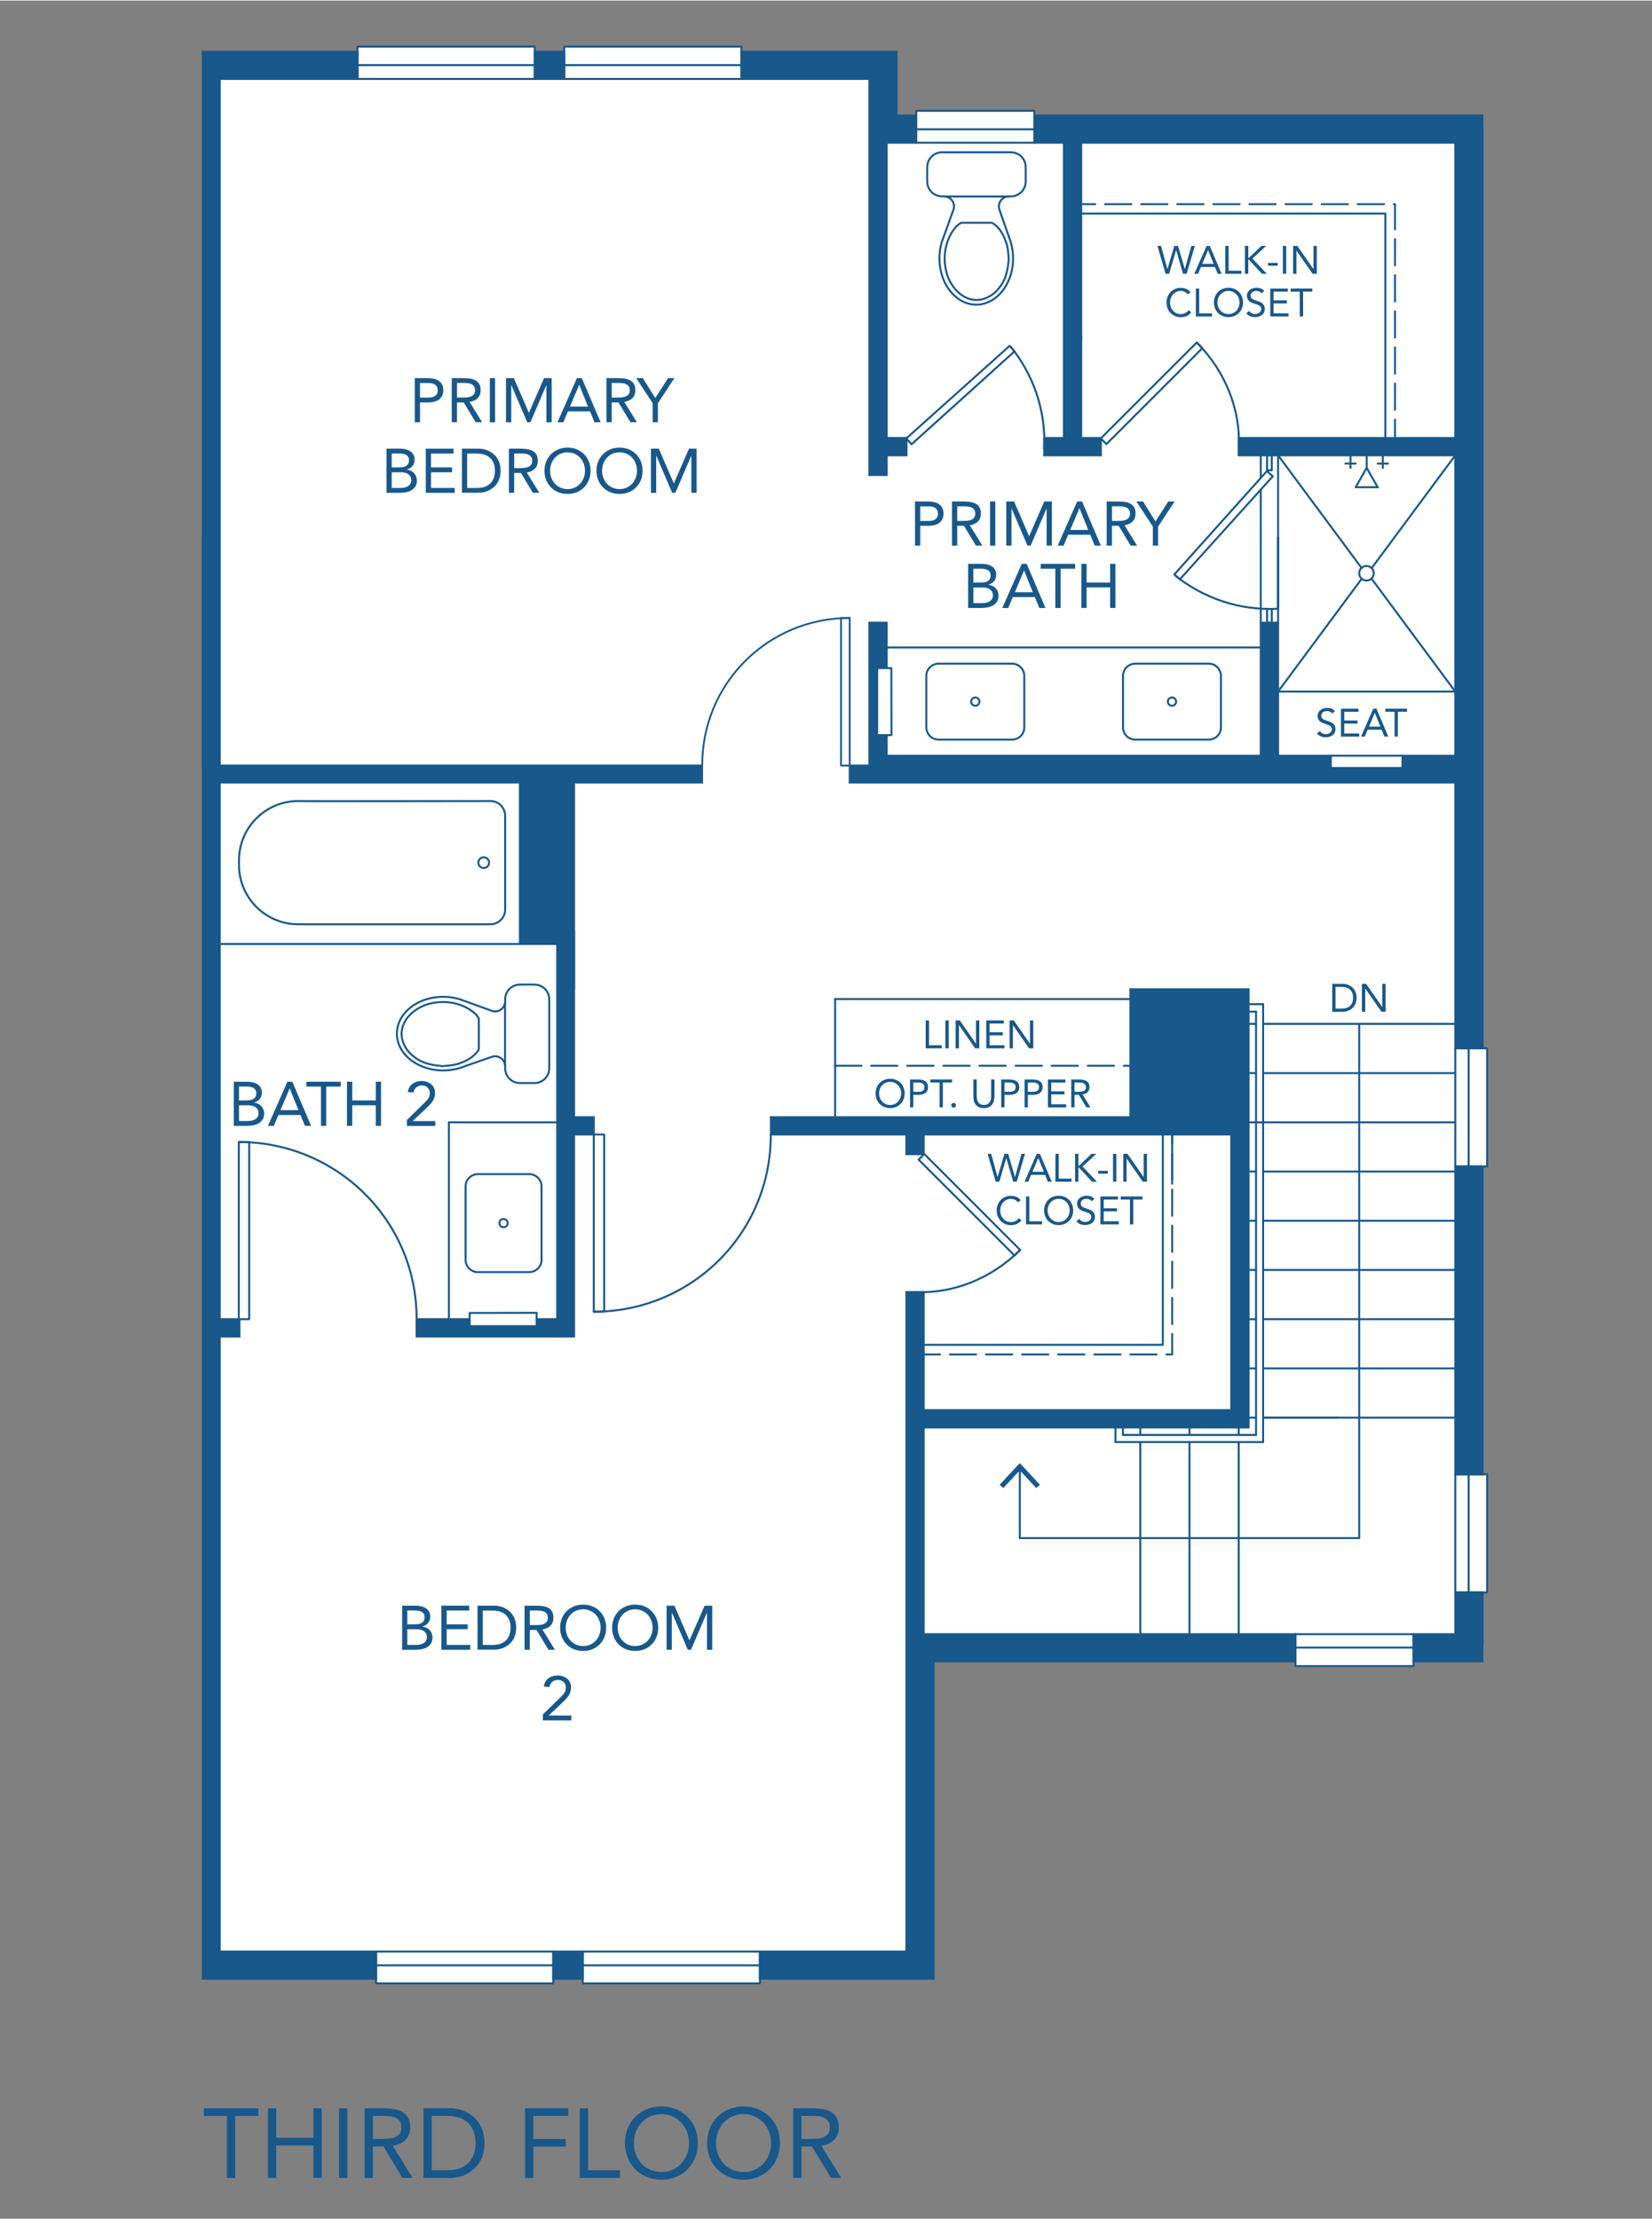 <?xml version="1.0" encoding="UTF-8"?>
<svg xmlns="http://www.w3.org/2000/svg" width="6.99in" height="9.39in" viewBox="0 0 503.49 676.02">
  <rect x="0" y="0" width="503.49" height="676.02" fill="#808080" stroke="none"/>
  <g id="fill">
    <polygon points="64.39 18.96 108.97 18.96 108.97 14.04 162.97 14.04 162.97 18.4 171.97 18.4 171.97 14.04 225.97 14.04 225.97 18.96 269.62 18.96 269.11 36.78 279.25 36.78 279.25 33.6 315.25 33.6 315.25 36.78 447.86 36.78 447.86 319.32 453.25 319.32 453.25 355.32 450.24 355.32 450.24 449.16 453.25 449.16 453.25 485.16 447.86 485.16 447.86 502.74 430.81 502.74 430.81 507.6 394.81 507.6 394.81 502.74 281.53 502.74 281.53 600.85 231.61 600.85 231.61 604.32 177.61 604.32 177.61 601.84 168.61 601.84 168.61 604.32 114.61 604.32 114.61 601.7 64.39 601.7 64.39 18.96" style="fill: #fff;"/>
  </g>
  <g id="new_walls" data-name="new walls">
    <rect x="64.72" y="15.6" width="44.25" height="8.28" style="fill: #18588b;"/>
    <rect x="61.81" y="15.6" width="5.16" height="583.86" style="fill: #18588b;"/>
    <rect x="61.81" y="594.6" width="52.8" height="8.28" style="fill: #18588b;"/>
    <rect x="168.61" y="594.6" width="9" height="8.28" style="fill: #18588b;"/>
    <rect x="231.61" y="594.6" width="52.92" height="8.28" style="fill: #18588b;"/>
    <rect x="276.25" y="500.88" width="8.28" height="97.92" style="fill: #18588b;"/>
    <rect x="276.25" y="393.6" width="5.28" height="114" style="fill: #18588b;"/>
    <rect x="280.39" y="429.6" width="97.78" height="5.28" style="fill: #18588b;"/>
    <rect x="278.89" y="497.88" width="115.92" height="8.28" style="fill: #18588b;"/>
    <rect x="430.81" y="497.88" width="21" height="8.28" style="fill: #18588b;"/>
    <rect x="443.53" y="485.16" width="8.66" height="16.05" style="fill: #18588b;"/>
    <rect x="443.53" y="39.18" width="8.66" height="280.14" style="fill: #18588b;"/>
    <rect x="443.53" y="355.32" width="8.66" height="94.08" style="fill: #18588b;"/>
    <rect x="375.25" y="304.79" width="5.28" height="130.1" style="fill: #18588b;"/>
    <rect x="344.53" y="301.32" width="36" height="5.28" style="fill: #18588b;"/>
    <rect x="344.53" y="304.32" width="5.28" height="37.85" style="fill: #18588b;"/>
    <rect x="234.85" y="340.32" width="142.16" height="5.28" style="fill: #18588b;"/>
    <rect x="276.09" y="343.16" width="5.59" height="8.38" style="fill: #18588b;"/>
    <rect x="66.47" y="401.88" width="6.31" height="5.28" style="fill: #18588b;"/>
    <rect x="126.97" y="401.88" width="15.64" height="5.28" style="fill: #18588b;"/>
    <rect x="139.81" y="404.05" width="27.32" height="3.12" style="fill: #18588b;"/>
    <rect x="163.81" y="401.88" width="11.16" height="5.49" style="fill: #18588b;"/>
    <rect x="169.81" y="236.37" width="5.16" height="168.52" style="fill: #18588b;"/>
    <rect x="173.26" y="340.32" width="7.7" height="5.28" style="fill: #18588b;"/>
    <rect x="158.19" y="236.37" width="5.62" height="51.3" style="fill: #18588b;"/>
    <rect x="159.53" y="282.6" width="12.86" height="4.92" style="fill: #18588b;"/>
    <rect x="63.93" y="233.16" width="150.04" height="5.16" style="fill: #18588b;"/>
    <rect x="264.97" y="189.6" width="5.28" height="13.56" style="fill: #18588b;"/>
    <rect x="264.97" y="196.38" width="2.64" height="38.38" style="fill: #18588b;"/>
    <rect x="266.75" y="224.16" width="3.49" height="12.2" style="fill: #18588b;"/>
    <rect x="258.97" y="233.16" width="18.23" height="5.16" style="fill: #18588b;"/>
    <rect x="266.75" y="230.2" width="138.85" height="8.16" style="fill: #18588b;"/>
    <rect x="400.73" y="233.88" width="30.92" height="4.44" style="fill: #18588b;"/>
    <rect x="427.45" y="230.16" width="19.52" height="8.16" style="fill: #18588b;"/>
    <rect x="384.25" y="189.6" width="5.28" height="42.42" style="fill: #18588b;"/>
    <rect x="377.53" y="133.32" width="68.8" height="5.28" style="fill: #18588b;"/>
    <rect x="315.25" y="35.04" width="136.56" height="8.28" style="fill: #18588b;"/>
    <rect x="324.25" y="41.26" width="5.28" height="62.07" style="fill: #18588b;"/>
    <rect x="324.25" y="101.54" width="2.94" height="23.44" style="fill: #18588b;"/>
    <rect x="324.25" y="101.54" width="5.28" height="34.42" style="fill: #18588b;"/>
    <rect x="318.25" y="133.32" width="17.28" height="5.28" style="fill: #18588b;"/>
    <rect x="267.95" y="133.32" width="8.61" height="5.28" style="fill: #18588b;"/>
    <rect x="264.97" y="39.24" width="5.28" height="105.36" style="fill: #18588b;"/>
    <rect x="267.95" y="35.04" width="11.29" height="8.28" style="fill: #18588b;"/>
    <rect x="264.97" y="15.6" width="8.28" height="24.81" style="fill: #18588b;"/>
    <rect x="225.97" y="15.6" width="43.14" height="8.28" style="fill: #18588b;"/>
    <rect x="347.65" y="304.32" width="30.24" height="38.64" style="fill: #18588b;"/>
    <rect x="160.44" y="236.2" width="11.94" height="49.64" style="fill: #18588b;"/>
    <rect x="162.97" y="15.6" width="9" height="8.28" style="fill: #18588b;"/>
  </g>
  <g id="lines">
    <g>
      <polyline points="258.97 233.16 258.97 188.16 256.33 188.16 256.33 233.16 258.97 233.16" style="fill: none; stroke: #18588b; stroke-linecap: round; stroke-linejoin: round; stroke-width: .55px;"/>
      <path d="M258.97,188.16c-24.89,0-44.95,19.94-44.95,44.83" style="fill: none; stroke: #18588b; stroke-linecap: round; stroke-linejoin: round; stroke-width: .55px;"/>
    </g>
    <g>
      <polyline points="281.69 351.54 310.92 380.78 309.21 382.49 279.97 353.26 281.69 351.54" style="fill: none; stroke: #18588b; stroke-linecap: round; stroke-linejoin: round; stroke-width: .6px;"/>
      <path d="M310.92,380.78c-8.75,8.75-20.51,13.39-32.03,12.83" style="fill: none; stroke: #18588b; stroke-linecap: round; stroke-linejoin: round; stroke-width: .6px;"/>
    </g>
    <g>
      <polyline points="335.49 133.46 364.73 104.22 366.44 105.94 337.21 135.17 335.49 133.46" style="fill: none; stroke: #18588b; stroke-linecap: round; stroke-linejoin: round; stroke-width: .6px;"/>
      <path d="M364.73,104.22c8.75,8.75,13.39,20.51,12.83,32.03" style="fill: none; stroke: #18588b; stroke-linecap: round; stroke-linejoin: round; stroke-width: .6px;"/>
    </g>
    <g>
      <polyline points="180.97 345.6 180.97 399.6 184.14 399.6 184.14 345.6 180.97 345.6" style="fill: none; stroke: #18588b; stroke-linecap: round; stroke-linejoin: round; stroke-width: .6px;"/>
      <path d="M180.97,399.6c29.86,0,53.94-23.93,53.94-53.79" style="fill: none; stroke: #18588b; stroke-linecap: round; stroke-linejoin: round; stroke-width: .6px;"/>
    </g>
    <g>
      <polyline points="72.78 401.88 72.78 347.88 75.95 347.88 75.95 401.88 72.78 401.88" style="fill: none; stroke: #18588b; stroke-linecap: round; stroke-linejoin: round; stroke-width: .6px;"/>
      <path d="M72.78,347.88c29.86,0,54.19,23.93,54.19,53.79" style="fill: none; stroke: #18588b; stroke-linecap: round; stroke-linejoin: round; stroke-width: .6px;"/>
    </g>
    <line x1="172.15" y1="287.53" x2="65.82" y2="287.53" style="fill: none; stroke: #18588b; stroke-linecap: round; stroke-miterlimit: 10; stroke-width: .6px;"/>
    <g>
      <path d="M90.9,281.52c-9.97,0-18.06-8.09-18.06-18.06v-1.44c0-9.97,8.09-18.06,18.06-18.06.83.1,58.56,0,58.56,0,2.49,0,4.5,2.01,4.5,4.5v28.56c0,2.49-2.01,4.5-4.5,4.5h-58.56Z" style="fill: none; stroke: #18588b; stroke-linecap: round; stroke-miterlimit: 10; stroke-width: .6px;"/>
      <circle cx="147.42" cy="262.74" r="1.63" style="fill: none; stroke: #18588b; stroke-linecap: round; stroke-miterlimit: 10; stroke-width: .6px;"/>
    </g>
    <g>
      <path d="M307.99,73.44c1.35,4.34.91,9.24-1.18,13.09-2.09,3.85-5.56,6.15-9.27,6.15-3.71,0-7.18-2.3-9.27-6.15-2.09-3.85-2.53-8.75-1.18-13.09l3.54-9.81c.28-.93.11-1.93-.47-2.71-.58-.78-1.49-1.24-2.46-1.24h-.6c-2.49,0-4.5-2.01-4.5-4.5-.05-.92,0-4.44,0-4.44,0-2.49,2.01-4.5,4.5-4.5h21c2.49,0,4.5,2.01,4.5,4.5v4.44c0,2.49-2.01,4.5-4.5,4.5h-.6c-.97,0-1.88.46-2.46,1.24-.58.78-.75,1.79-.47,2.71l3.42,9.81Z" style="fill: none; stroke: #18588b; stroke-linecap: round; stroke-miterlimit: 10; stroke-width: .6px;"/>
      <path d="M302.41,67.72h-9.48c-.48.27-1.2.84-1.2.84-3.3,3.42-4.47,8.73-3.48,13.32.89,5.03,5.25,10.3,10.8,9.24,2.92-.68,4.76-2.32,6.36-4.8,1.39-2.2,1.79-4.9,2.04-7.44-.13-1.95-.27-4.06-1.08-5.88-.75-2.12-2.05-4.06-3.96-5.28Z" style="fill: none; stroke: #18588b; stroke-linecap: round; stroke-miterlimit: 10; stroke-width: .6px;"/>
      <line x1="288.18" y1="59.72" x2="307.34" y2="59.72" style="fill: none; stroke: #18588b; stroke-linecap: round; stroke-miterlimit: 10; stroke-width: .6px;"/>
    </g>
    <g>
      <path d="M140.2,325.3c-4.34,1.35-9.24.91-13.09-1.18-3.85-2.09-6.15-5.56-6.15-9.27s2.3-7.18,6.15-9.27c3.85-2.09,8.75-2.53,13.09-1.18l9.81,3.54c.93.28,1.93.11,2.71-.47.78-.58,1.24-1.49,1.24-2.46v-.6c0-2.49,2.01-4.5,4.5-4.5.92-.05,4.44,0,4.44,0,2.49,0,4.5,2.01,4.5,4.5v21c0,2.49-2.01,4.5-4.5,4.5h-4.44c-2.49,0-4.5-2.01-4.5-4.5v-.6c0-.97-.46-1.88-1.24-2.46-.78-.58-1.79-.75-2.71-.47l-9.81,3.42Z" style="fill: none; stroke: #18588b; stroke-linecap: round; stroke-miterlimit: 10; stroke-width: .6px;"/>
      <path d="M145.93,319.71c0-2.44,0-7.05,0-9.48-.27-.48-.84-1.2-.84-1.2-3.42-3.3-8.73-4.47-13.32-3.48-5.03.89-10.3,5.25-9.24,10.8.68,2.92,2.32,4.76,4.8,6.36,2.2,1.39,4.9,1.79,7.44,2.04,1.95-.13,4.06-.27,5.88-1.08,2.12-.75,4.06-2.05,5.28-3.96Z" style="fill: none; stroke: #18588b; stroke-linecap: round; stroke-miterlimit: 10; stroke-width: .6px;"/>
      <line x1="153.92" y1="305.49" x2="153.92" y2="324.65" style="fill: none; stroke: #18588b; stroke-linecap: round; stroke-miterlimit: 10; stroke-width: .6px;"/>
    </g>
    <g>
      <path d="M153.47,371.34c.7,0,1.26.56,1.26,1.26s-.56,1.26-1.26,1.26-1.26-.56-1.26-1.26.56-1.26,1.26-1.26" style="fill: none; stroke: #18588b; stroke-linecap: round; stroke-miterlimit: 10; stroke-width: .6px;"/>
      <path d="M145.8,387.54c-1.05.04-2.06-.36-2.8-1.1-.74-.74-1.14-1.75-1.1-2.8v-22.07c-.04-1.05.36-2.06,1.1-2.8.74-.74,1.75-1.14,2.8-1.1h15.34c1.05-.04,2.07.36,2.81,1.1.74.74,1.14,1.76,1.1,2.81v22.05c.04,1.05-.36,2.06-1.1,2.8-.74.74-1.76,1.14-2.8,1.1h-15.34Z" style="fill: none; stroke: #18588b; stroke-linecap: round; stroke-miterlimit: 10; stroke-width: .6px;"/>
    </g>
    <g>
      <path d="M295.99,213.66c0-.7.56-1.26,1.26-1.26s1.26.56,1.26,1.26c0,.7-.56,1.26-1.26,1.26s-1.26-.56-1.26-1.26" style="fill: none; stroke: #18588b; stroke-linecap: round; stroke-miterlimit: 10; stroke-width: .6px;"/>
      <path d="M312.19,221.34c.04,1.05-.36,2.06-1.1,2.8-.74.74-1.75,1.14-2.8,1.1h-22.07c-1.05.04-2.06-.36-2.8-1.1-.74-.74-1.14-1.75-1.1-2.8v-15.34c-.04-1.05.36-2.07,1.1-2.81.74-.74,1.76-1.14,2.81-1.1h22.05c1.05-.04,2.06.36,2.8,1.1.74.74,1.14,1.76,1.1,2.8v15.34Z" style="fill: none; stroke: #18588b; stroke-linecap: round; stroke-miterlimit: 10; stroke-width: .6px;"/>
    </g>
    <g>
      <path d="M355.93,213.66c0-.7.56-1.26,1.26-1.26s1.26.56,1.26,1.26c0,.7-.56,1.26-1.26,1.26s-1.26-.56-1.26-1.26" style="fill: none; stroke: #18588b; stroke-linecap: round; stroke-miterlimit: 10; stroke-width: .6px;"/>
      <path d="M372.13,221.34c.04,1.05-.36,2.06-1.1,2.8-.74.74-1.75,1.14-2.8,1.1h-22.07c-1.05.04-2.06-.36-2.8-1.1-.74-.74-1.14-1.75-1.1-2.8v-15.34c-.04-1.05.36-2.07,1.1-2.81.74-.74,1.76-1.14,2.81-1.1h22.05c1.05-.04,2.06.36,2.8,1.1.74.74,1.14,1.76,1.1,2.8v15.34Z" style="fill: none; stroke: #18588b; stroke-linecap: round; stroke-miterlimit: 10; stroke-width: .6px;"/>
    </g>
    <g>
      <polyline points="310.81 447.36 310.81 468.6 414.25 468.6 414.25 311.89" style="fill: none; stroke: #18588b; stroke-linecap: round; stroke-linejoin: round; stroke-width: .6px;"/>
      <polygon points="304.67 452.33 305.77 453.36 310.81 447.94 315.84 453.36 316.94 452.33 310.81 445.74 304.67 452.33" style="fill: #18588b;"/>
    </g>
    <g>
      <polyline points="276.21 133.46 307.71 105.24 309.21 106.91 277.81 135.24 276.21 133.46" style="fill: none; stroke: #18588b; stroke-linecap: round; stroke-linejoin: round; stroke-width: .6px;"/>
      <path d="M318.22,136.59c.62-11.71-3.34-22.62-10.17-31.08" style="fill: none; stroke: #18588b; stroke-linecap: round; stroke-linejoin: round; stroke-width: .6px;"/>
    </g>
    <g>
      <polyline points="386.13 143.4 357.91 174.9 359.58 176.4 387.91 145 386.13 143.4" style="fill: none; stroke: #18588b; stroke-linecap: round; stroke-linejoin: round; stroke-width: .6px;"/>
      <path d="M389.42,185.35c-11.71.62-22.78-3.29-31.24-10.12" style="fill: none; stroke: #18588b; stroke-linecap: round; stroke-linejoin: round; stroke-width: .6px;"/>
    </g>
    <polyline points="278.29 409.69 354.4 409.69 354.4 332.24" style="fill: none; stroke: #18588b; stroke-linecap: round; stroke-linejoin: round; stroke-width: .6px;"/>
    <polyline points="357.25 329.37 357.25 412.63 278.29 412.63" style="fill: none; stroke: #18588b; stroke-dasharray: 8 3; stroke-linecap: round; stroke-linejoin: round; stroke-width: .6px;"/>
    <polyline points="422.21 135.96 422.21 64.91 328.69 64.91" style="fill: none; stroke: #18588b; stroke-linecap: round; stroke-linejoin: round; stroke-width: .6px;"/>
    <polyline points="325.81 62.06 425.16 62.06 425.16 135.96" style="fill: none; stroke: #18588b; stroke-dasharray: 8 3; stroke-linecap: round; stroke-linejoin: round; stroke-width: .6px;"/>
    <polyline points="279.25 43.32 279.25 33.6 315.25 33.6 315.25 43.32 279.25 43.32" style="fill: none; stroke: #18588b; stroke-linecap: round; stroke-linejoin: round; stroke-width: .6px;"/>
    <line x1="279.25" y1="39.24" x2="315.25" y2="39.24" style="fill: none; stroke: #18588b; stroke-linecap: round; stroke-linejoin: round; stroke-width: .6px;"/>
    <line x1="61.81" y1="602.88" x2="114.61" y2="602.88" style="fill: none; stroke: #18588b; stroke-linecap: round; stroke-linejoin: round; stroke-width: .6px;"/>
    <line x1="168.61" y1="602.88" x2="177.61" y2="602.88" style="fill: none; stroke: #18588b; stroke-linecap: round; stroke-linejoin: round; stroke-width: .6px;"/>
    <line x1="231.61" y1="602.88" x2="284.53" y2="602.88" style="fill: none; stroke: #18588b; stroke-linecap: round; stroke-linejoin: round; stroke-width: .6px;"/>
    <line x1="66.97" y1="594.6" x2="114.61" y2="594.6" style="fill: none; stroke: #18588b; stroke-linecap: round; stroke-linejoin: round; stroke-width: .6px;"/>
    <line x1="168.61" y1="594.6" x2="177.61" y2="594.6" style="fill: none; stroke: #18588b; stroke-linecap: round; stroke-linejoin: round; stroke-width: .6px;"/>
    <line x1="231.61" y1="594.6" x2="276.25" y2="594.6" style="fill: none; stroke: #18588b; stroke-linecap: round; stroke-linejoin: round; stroke-width: .6px;"/>
    <line x1="66.97" y1="407.16" x2="72.97" y2="407.16" style="fill: none; stroke: #18588b; stroke-linecap: round; stroke-linejoin: round; stroke-width: .6px;"/>
    <line x1="126.97" y1="407.16" x2="174.97" y2="407.16" style="fill: none; stroke: #18588b; stroke-linecap: round; stroke-linejoin: round; stroke-width: .6px;"/>
    <line x1="66.97" y1="401.88" x2="72.97" y2="401.88" style="fill: none; stroke: #18588b; stroke-linecap: round; stroke-linejoin: round; stroke-width: .6px;"/>
    <line x1="126.97" y1="401.88" x2="142.81" y2="401.88" style="fill: none; stroke: #18588b; stroke-linecap: round; stroke-linejoin: round; stroke-width: .6px;"/>
    <line x1="163.81" y1="401.88" x2="169.81" y2="401.88" style="fill: none; stroke: #18588b; stroke-linecap: round; stroke-linejoin: round; stroke-width: .6px;"/>
    <line x1="136.81" y1="341.88" x2="169.81" y2="341.88" style="fill: none; stroke: #18588b; stroke-linecap: round; stroke-linejoin: round; stroke-width: .6px;"/>
    <line x1="281.53" y1="497.88" x2="394.81" y2="497.88" style="fill: none; stroke: #18588b; stroke-linecap: round; stroke-linejoin: round; stroke-width: .6px;"/>
    <line x1="430.81" y1="497.88" x2="443.53" y2="497.88" style="fill: none; stroke: #18588b; stroke-linecap: round; stroke-linejoin: round; stroke-width: .6px;"/>
    <line x1="281.53" y1="434.88" x2="380.53" y2="434.88" style="fill: none; stroke: #18588b; stroke-linecap: round; stroke-linejoin: round; stroke-width: .6px;"/>
    <line x1="342.25" y1="437.16" x2="382.81" y2="437.16" style="fill: none; stroke: #18588b; stroke-linecap: round; stroke-miterlimit: 10; stroke-width: .6px;"/>
    <line x1="339.97" y1="439.32" x2="384.97" y2="439.32" style="fill: none; stroke: #18588b; stroke-linecap: round; stroke-miterlimit: 10; stroke-width: .6px;"/>
    <line x1="281.53" y1="429.6" x2="375.25" y2="429.6" style="fill: none; stroke: #18588b; stroke-linecap: round; stroke-linejoin: round; stroke-width: .6px;"/>
    <line x1="284.53" y1="506.16" x2="394.81" y2="506.16" style="fill: none; stroke: #18588b; stroke-linecap: round; stroke-linejoin: round; stroke-width: .6px;"/>
    <line x1="430.81" y1="506.16" x2="451.81" y2="506.16" style="fill: none; stroke: #18588b; stroke-linecap: round; stroke-linejoin: round; stroke-width: .6px;"/>
    <line x1="443.53" y1="485.16" x2="451.81" y2="485.16" style="fill: none; stroke: #18588b; stroke-linecap: round; stroke-linejoin: round; stroke-width: .6px;"/>
    <line x1="443.53" y1="449.16" x2="451.81" y2="449.16" style="fill: none; stroke: #18588b; stroke-linecap: round; stroke-linejoin: round; stroke-width: .6px;"/>
    <line x1="61.81" y1="15.6" x2="108.97" y2="15.6" style="fill: none; stroke: #18588b; stroke-linecap: round; stroke-linejoin: round; stroke-width: .6px;"/>
    <line x1="225.97" y1="15.6" x2="273.25" y2="15.6" style="fill: none; stroke: #18588b; stroke-linecap: round; stroke-linejoin: round; stroke-width: .6px;"/>
    <line x1="66.97" y1="23.88" x2="108.97" y2="23.88" style="fill: none; stroke: #18588b; stroke-linecap: round; stroke-linejoin: round; stroke-width: .6px;"/>
    <line x1="225.97" y1="23.88" x2="264.97" y2="23.88" style="fill: none; stroke: #18588b; stroke-linecap: round; stroke-linejoin: round; stroke-width: .6px;"/>
    <line x1="273.25" y1="35.04" x2="279.25" y2="35.04" style="fill: none; stroke: #18588b; stroke-linecap: round; stroke-linejoin: round; stroke-width: .6px;"/>
    <line x1="315.25" y1="35.04" x2="451.81" y2="35.04" style="fill: none; stroke: #18588b; stroke-linecap: round; stroke-linejoin: round; stroke-width: .6px;"/>
    <line x1="270.25" y1="43.32" x2="279.25" y2="43.32" style="fill: none; stroke: #18588b; stroke-linecap: round; stroke-linejoin: round; stroke-width: .6px;"/>
    <line x1="329.53" y1="43.32" x2="443.53" y2="43.32" style="fill: none; stroke: #18588b; stroke-linecap: round; stroke-linejoin: round; stroke-width: .6px;"/>
    <line x1="270.25" y1="133.32" x2="276.25" y2="133.32" style="fill: none; stroke: #18588b; stroke-linecap: round; stroke-linejoin: round; stroke-width: .6px;"/>
    <line x1="318.25" y1="133.32" x2="324.25" y2="133.32" style="fill: none; stroke: #18588b; stroke-linecap: round; stroke-linejoin: round; stroke-width: .6px;"/>
    <line x1="329.53" y1="133.32" x2="335.53" y2="133.32" style="fill: none; stroke: #18588b; stroke-linecap: round; stroke-linejoin: round; stroke-width: .6px;"/>
    <line x1="377.53" y1="133.32" x2="443.53" y2="133.32" style="fill: none; stroke: #18588b; stroke-linecap: round; stroke-linejoin: round; stroke-width: .6px;"/>
    <line x1="270.25" y1="138.6" x2="276.25" y2="138.6" style="fill: none; stroke: #18588b; stroke-linecap: round; stroke-linejoin: round; stroke-width: .6px;"/>
    <line x1="264.97" y1="144.6" x2="270.25" y2="144.6" style="fill: none; stroke: #18588b; stroke-linecap: round; stroke-linejoin: round; stroke-width: .6px;"/>
    <line x1="264.97" y1="189.6" x2="270.25" y2="189.6" style="fill: none; stroke: #18588b; stroke-linecap: round; stroke-linejoin: round; stroke-width: .6px;"/>
    <line x1="318.25" y1="138.6" x2="335.53" y2="138.6" style="fill: none; stroke: #18588b; stroke-linecap: round; stroke-linejoin: round; stroke-width: .6px;"/>
    <line x1="377.53" y1="138.6" x2="443.53" y2="138.6" style="fill: none; stroke: #18588b; stroke-linecap: round; stroke-linejoin: round; stroke-width: .6px;"/>
    <line x1="270.25" y1="230.16" x2="384.25" y2="230.16" style="fill: none; stroke: #18588b; stroke-linecap: round; stroke-linejoin: round; stroke-width: .6px;"/>
    <line x1="389.53" y1="230.16" x2="405.61" y2="230.16" style="fill: none; stroke: #18588b; stroke-linecap: round; stroke-linejoin: round; stroke-width: .6px;"/>
    <line x1="427.45" y1="230.16" x2="443.53" y2="230.16" style="fill: none; stroke: #18588b; stroke-linecap: round; stroke-linejoin: round; stroke-width: .6px;"/>
    <line x1="270.25" y1="197.16" x2="384.25" y2="197.16" style="fill: none; stroke: #18588b; stroke-linecap: round; stroke-linejoin: round; stroke-width: .6px;"/>
    <line x1="66.97" y1="238.32" x2="158.53" y2="238.32" style="fill: none; stroke: #18588b; stroke-linecap: round; stroke-linejoin: round; stroke-width: .6px;"/>
    <line x1="163.81" y1="238.32" x2="169.81" y2="238.32" style="fill: none; stroke: #18588b; stroke-linecap: round; stroke-linejoin: round; stroke-width: .6px;"/>
    <line x1="174.97" y1="238.32" x2="213.97" y2="238.32" style="fill: none; stroke: #18588b; stroke-linecap: round; stroke-linejoin: round; stroke-width: .6px;"/>
    <line x1="258.97" y1="238.32" x2="443.53" y2="238.32" style="fill: none; stroke: #18588b; stroke-linecap: round; stroke-linejoin: round; stroke-width: .6px;"/>
    <line x1="344.53" y1="301.32" x2="380.53" y2="301.32" style="fill: none; stroke: #18588b; stroke-linecap: round; stroke-linejoin: round; stroke-width: .6px;"/>
    <line x1="174.97" y1="340.32" x2="180.97" y2="340.32" style="fill: none; stroke: #18588b; stroke-linecap: round; stroke-linejoin: round; stroke-width: .6px;"/>
    <line x1="234.85" y1="340.32" x2="344.53" y2="340.32" style="fill: none; stroke: #18588b; stroke-linecap: round; stroke-linejoin: round; stroke-width: .6px;"/>
    <line x1="349.81" y1="340.32" x2="375.25" y2="340.32" style="fill: none; stroke: #18588b; stroke-linecap: round; stroke-linejoin: round; stroke-width: .6px;"/>
    <line x1="174.97" y1="345.6" x2="180.97" y2="345.6" style="fill: none; stroke: #18588b; stroke-linecap: round; stroke-linejoin: round; stroke-width: .6px;"/>
    <line x1="234.85" y1="345.6" x2="276.25" y2="345.6" style="fill: none; stroke: #18588b; stroke-linecap: round; stroke-linejoin: round; stroke-width: .6px;"/>
    <line x1="281.53" y1="345.6" x2="375.25" y2="345.6" style="fill: none; stroke: #18588b; stroke-linecap: round; stroke-linejoin: round; stroke-width: .6px;"/>
    <line x1="276.25" y1="351.6" x2="281.53" y2="351.6" style="fill: none; stroke: #18588b; stroke-linecap: round; stroke-linejoin: round; stroke-width: .6px;"/>
    <line x1="276.25" y1="393.6" x2="281.53" y2="393.6" style="fill: none; stroke: #18588b; stroke-linecap: round; stroke-linejoin: round; stroke-width: .6px;"/>
    <line x1="349.81" y1="306.6" x2="375.25" y2="306.6" style="fill: none; stroke: #18588b; stroke-linecap: round; stroke-linejoin: round; stroke-width: .6px;"/>
    <line x1="66.97" y1="233.16" x2="213.97" y2="233.16" style="fill: none; stroke: #18588b; stroke-linecap: round; stroke-linejoin: round; stroke-width: .6px;"/>
    <line x1="258.97" y1="233.16" x2="264.97" y2="233.16" style="fill: none; stroke: #18588b; stroke-linecap: round; stroke-linejoin: round; stroke-width: .6px;"/>
    <line x1="61.81" y1="602.88" x2="61.81" y2="15.6" style="fill: none; stroke: #18588b; stroke-linecap: round; stroke-linejoin: round; stroke-width: .6px;"/>
    <line x1="273.25" y1="35.04" x2="273.25" y2="15.6" style="fill: none; stroke: #18588b; stroke-linecap: round; stroke-linejoin: round; stroke-width: .6px;"/>
    <line x1="264.97" y1="233.16" x2="264.97" y2="189.6" style="fill: none; stroke: #18588b; stroke-linecap: round; stroke-linejoin: round; stroke-width: .6px;"/>
    <line x1="258.97" y1="238.32" x2="258.97" y2="233.16" style="fill: none; stroke: #18588b; stroke-linecap: round; stroke-linejoin: round; stroke-width: .6px;"/>
    <line x1="213.97" y1="238.32" x2="213.97" y2="233.16" style="fill: none; stroke: #18588b; stroke-linecap: round; stroke-linejoin: round; stroke-width: .6px;"/>
    <line x1="264.97" y1="144.6" x2="264.97" y2="23.88" style="fill: none; stroke: #18588b; stroke-linecap: round; stroke-linejoin: round; stroke-width: .6px;"/>
    <line x1="270.25" y1="203.16" x2="270.25" y2="189.6" style="fill: none; stroke: #18588b; stroke-linecap: round; stroke-linejoin: round; stroke-width: .6px;"/>
    <line x1="270.25" y1="144.6" x2="270.25" y2="138.6" style="fill: none; stroke: #18588b; stroke-linecap: round; stroke-linejoin: round; stroke-width: .6px;"/>
    <line x1="270.25" y1="133.32" x2="270.25" y2="43.32" style="fill: none; stroke: #18588b; stroke-linecap: round; stroke-linejoin: round; stroke-width: .6px;"/>
    <line x1="276.25" y1="138.6" x2="276.25" y2="133.32" style="fill: none; stroke: #18588b; stroke-linecap: round; stroke-linejoin: round; stroke-width: .6px;"/>
    <line x1="318.25" y1="138.6" x2="318.25" y2="133.32" style="fill: none; stroke: #18588b; stroke-linecap: round; stroke-linejoin: round; stroke-width: .6px;"/>
    <line x1="324.25" y1="133.32" x2="324.25" y2="43.32" style="fill: none; stroke: #18588b; stroke-linecap: round; stroke-linejoin: round; stroke-width: .6px;"/>
    <line x1="329.53" y1="133.32" x2="329.53" y2="102.32" style="fill: none; stroke: #18588b; stroke-linecap: round; stroke-linejoin: round; stroke-width: .6px;"/>
    <line x1="329.53" y1="103.32" x2="329.53" y2="43.32" style="fill: none; stroke: #18588b; stroke-linecap: round; stroke-linejoin: round; stroke-width: .6px;"/>
    <line x1="335.53" y1="138.6" x2="335.53" y2="133.32" style="fill: none; stroke: #18588b; stroke-linecap: round; stroke-linejoin: round; stroke-width: .6px;"/>
    <line x1="377.53" y1="138.6" x2="377.53" y2="133.32" style="fill: none; stroke: #18588b; stroke-linecap: round; stroke-linejoin: round; stroke-width: .6px;"/>
    <line x1="284.53" y1="602.88" x2="284.53" y2="506.16" style="fill: none; stroke: #18588b; stroke-linecap: round; stroke-linejoin: round; stroke-width: .6px;"/>
    <line x1="276.25" y1="594.6" x2="276.25" y2="393.6" style="fill: none; stroke: #18588b; stroke-linecap: round; stroke-linejoin: round; stroke-width: .6px;"/>
    <line x1="276.25" y1="351.6" x2="276.25" y2="345.6" style="fill: none; stroke: #18588b; stroke-linecap: round; stroke-linejoin: round; stroke-width: .6px;"/>
    <line x1="66.97" y1="594.6" x2="66.97" y2="407.16" style="fill: none; stroke: #18588b; stroke-linecap: round; stroke-linejoin: round; stroke-width: .6px;"/>
    <line x1="66.97" y1="401.88" x2="66.97" y2="238.32" style="fill: none; stroke: #18588b; stroke-linecap: round; stroke-linejoin: round; stroke-width: .6px;"/>
    <line x1="158.53" y1="287.42" x2="158.53" y2="238.32" style="fill: none; stroke: #18588b; stroke-linecap: round; stroke-linejoin: round; stroke-width: .6px;"/>
    <line x1="163.81" y1="282.6" x2="163.81" y2="238.32" style="fill: none; stroke: #18588b; stroke-linecap: round; stroke-linejoin: round; stroke-width: .6px;"/>
    <line x1="72.97" y1="407.16" x2="72.97" y2="401.88" style="fill: none; stroke: #18588b; stroke-linecap: round; stroke-linejoin: round; stroke-width: .6px;"/>
    <line x1="126.97" y1="407.16" x2="126.97" y2="401.88" style="fill: none; stroke: #18588b; stroke-linecap: round; stroke-linejoin: round; stroke-width: .6px;"/>
    <line x1="169.81" y1="282.6" x2="169.81" y2="238.32" style="fill: none; stroke: #18588b; stroke-linecap: round; stroke-linejoin: round; stroke-width: .6px;"/>
    <line x1="136.81" y1="401.88" x2="136.81" y2="341.88" style="fill: none; stroke: #18588b; stroke-linecap: round; stroke-linejoin: round; stroke-width: .6px;"/>
    <line x1="174.97" y1="407.16" x2="174.97" y2="345.6" style="fill: none; stroke: #18588b; stroke-linecap: round; stroke-linejoin: round; stroke-width: .6px;"/>
    <line x1="174.97" y1="340.32" x2="174.97" y2="238.32" style="fill: none; stroke: #18588b; stroke-linecap: round; stroke-linejoin: round; stroke-width: .6px;"/>
    <line x1="169.81" y1="401.88" x2="169.81" y2="287.88" style="fill: none; stroke: #18588b; stroke-linecap: round; stroke-linejoin: round; stroke-width: .6px;"/>
    <line x1="180.97" y1="345.6" x2="180.97" y2="340.32" style="fill: none; stroke: #18588b; stroke-linecap: round; stroke-linejoin: round; stroke-width: .6px;"/>
    <line x1="234.97" y1="345.6" x2="234.97" y2="340.32" style="fill: none; stroke: #18588b; stroke-linecap: round; stroke-linejoin: round; stroke-width: .6px;"/>
    <line x1="254.53" y1="340.32" x2="254.53" y2="304.32" style="fill: none; stroke: #18588b; stroke-linecap: round; stroke-linejoin: round; stroke-width: .6px;"/>
    <line x1="66.97" y1="233.16" x2="66.97" y2="23.88" style="fill: none; stroke: #18588b; stroke-linecap: round; stroke-linejoin: round; stroke-width: .6px;"/>
    <line x1="451.81" y1="506.16" x2="451.81" y2="485.16" style="fill: none; stroke: #18588b; stroke-linecap: round; stroke-linejoin: round; stroke-width: .6px;"/>
    <line x1="451.81" y1="449.16" x2="451.81" y2="355.32" style="fill: none; stroke: #18588b; stroke-linecap: round; stroke-linejoin: round; stroke-width: .6px;"/>
    <line x1="451.81" y1="319.32" x2="451.81" y2="35.04" style="fill: none; stroke: #18588b; stroke-linecap: round; stroke-linejoin: round; stroke-width: .6px;"/>
    <line x1="430.81" y1="506.16" x2="430.81" y2="497.88" style="fill: none; stroke: #18588b; stroke-linecap: round; stroke-linejoin: round; stroke-width: .6px;"/>
    <line x1="394.81" y1="506.16" x2="394.81" y2="497.88" style="fill: none; stroke: #18588b; stroke-linecap: round; stroke-linejoin: round; stroke-width: .6px;"/>
    <line x1="443.53" y1="497.88" x2="443.53" y2="485.16" style="fill: none; stroke: #18588b; stroke-linecap: round; stroke-linejoin: round; stroke-width: .6px;"/>
    <line x1="443.53" y1="449.16" x2="443.53" y2="355.32" style="fill: none; stroke: #18588b; stroke-linecap: round; stroke-linejoin: round; stroke-width: .6px;"/>
    <line x1="443.53" y1="319.32" x2="443.53" y2="238.32" style="fill: none; stroke: #18588b; stroke-linecap: round; stroke-linejoin: round; stroke-width: .6px;"/>
    <line x1="443.53" y1="230.16" x2="443.53" y2="138.6" style="fill: none; stroke: #18588b; stroke-linecap: round; stroke-linejoin: round; stroke-width: .6px;"/>
    <line x1="443.53" y1="133.32" x2="443.53" y2="43.32" style="fill: none; stroke: #18588b; stroke-linecap: round; stroke-linejoin: round; stroke-width: .6px;"/>
    <line x1="380.53" y1="434.88" x2="380.53" y2="301.32" style="fill: none; stroke: #18588b; stroke-linecap: round; stroke-linejoin: round; stroke-width: .6px;"/>
    <line x1="382.81" y1="437.16" x2="382.81" y2="308.16" style="fill: none; stroke: #18588b; stroke-linecap: round; stroke-miterlimit: 10; stroke-width: .6px;"/>
    <line x1="384.97" y1="439.32" x2="384.97" y2="305.88" style="fill: none; stroke: #18588b; stroke-linecap: round; stroke-miterlimit: 10; stroke-width: .6px;"/>
    <line x1="281.53" y1="497.88" x2="281.53" y2="434.88" style="fill: none; stroke: #18588b; stroke-linecap: round; stroke-linejoin: round; stroke-width: .6px;"/>
    <line x1="281.53" y1="429.6" x2="281.53" y2="393.6" style="fill: none; stroke: #18588b; stroke-linecap: round; stroke-linejoin: round; stroke-width: .6px;"/>
    <line x1="281.53" y1="351.6" x2="281.53" y2="345.6" style="fill: none; stroke: #18588b; stroke-linecap: round; stroke-linejoin: round; stroke-width: .6px;"/>
    <line x1="362.53" y1="497.88" x2="362.53" y2="439.32" style="fill: none; stroke: #18588b; stroke-linecap: round; stroke-linejoin: round; stroke-width: .6px;"/>
    <line x1="377.53" y1="497.88" x2="377.53" y2="439.32" style="fill: none; stroke: #18588b; stroke-linecap: round; stroke-linejoin: round; stroke-width: .6px;"/>
    <line x1="362.53" y1="437.16" x2="362.53" y2="434.88" style="fill: none; stroke: #18588b; stroke-linecap: round; stroke-linejoin: round; stroke-width: .6px;"/>
    <line x1="377.53" y1="437.16" x2="377.53" y2="434.88" style="fill: none; stroke: #18588b; stroke-linecap: round; stroke-linejoin: round; stroke-width: .6px;"/>
    <line x1="375.25" y1="429.6" x2="375.25" y2="345.6" style="fill: none; stroke: #18588b; stroke-linecap: round; stroke-linejoin: round; stroke-width: .6px;"/>
    <line x1="357.25" y1="360.6" x2="357.25" y2="345.6" style="fill: none; stroke: #18588b; stroke-linecap: round; stroke-linejoin: round; stroke-width: .6px;"/>
    <line x1="375.25" y1="340.32" x2="375.25" y2="306.6" style="fill: none; stroke: #18588b; stroke-linecap: round; stroke-linejoin: round; stroke-width: .6px;"/>
    <line x1="380.53" y1="431.88" x2="382.81" y2="431.88" style="fill: none; stroke: #18588b; stroke-linecap: round; stroke-linejoin: round; stroke-width: .6px;"/>
    <line x1="384.97" y1="431.88" x2="443.53" y2="431.88" style="fill: none; stroke: #18588b; stroke-linecap: round; stroke-linejoin: round; stroke-width: .6px;"/>
    <line x1="380.53" y1="416.88" x2="382.81" y2="416.88" style="fill: none; stroke: #18588b; stroke-linecap: round; stroke-linejoin: round; stroke-width: .6px;"/>
    <line x1="384.97" y1="416.88" x2="443.53" y2="416.88" style="fill: none; stroke: #18588b; stroke-linecap: round; stroke-linejoin: round; stroke-width: .6px;"/>
    <line x1="380.53" y1="401.88" x2="382.81" y2="401.88" style="fill: none; stroke: #18588b; stroke-linecap: round; stroke-linejoin: round; stroke-width: .6px;"/>
    <line x1="384.97" y1="401.88" x2="443.53" y2="401.88" style="fill: none; stroke: #18588b; stroke-linecap: round; stroke-linejoin: round; stroke-width: .6px;"/>
    <line x1="380.53" y1="386.88" x2="382.81" y2="386.88" style="fill: none; stroke: #18588b; stroke-linecap: round; stroke-linejoin: round; stroke-width: .6px;"/>
    <line x1="384.97" y1="386.88" x2="443.53" y2="386.88" style="fill: none; stroke: #18588b; stroke-linecap: round; stroke-linejoin: round; stroke-width: .6px;"/>
    <line x1="384.97" y1="371.88" x2="443.53" y2="371.88" style="fill: none; stroke: #18588b; stroke-linecap: round; stroke-linejoin: round; stroke-width: .6px;"/>
    <line x1="225.97" y1="23.88" x2="225.97" y2="15.6" style="fill: none; stroke: #18588b; stroke-linecap: round; stroke-linejoin: round; stroke-width: .6px;"/>
    <line x1="108.97" y1="23.88" x2="108.97" y2="15.6" style="fill: none; stroke: #18588b; stroke-linecap: round; stroke-linejoin: round; stroke-width: .6px;"/>
    <polyline points="108.97 23.88 108.97 14.04 162.97 14.04 162.97 23.88 108.97 23.88" style="fill: none; stroke: #18588b; stroke-linecap: round; stroke-linejoin: round; stroke-width: .6px;"/>
    <line x1="108.97" y1="19.68" x2="162.97" y2="19.68" style="fill: none; stroke: #18588b; stroke-linecap: round; stroke-linejoin: round; stroke-width: .6px;"/>
    <line x1="279.25" y1="35.04" x2="279.25" y2="43.32" style="fill: none; stroke: #18588b; stroke-linecap: round; stroke-linejoin: round; stroke-width: .6px;"/>
    <polyline points="430.81 497.88 430.81 507.6 394.81 507.6 394.81 497.88 430.81 497.88" style="fill: none; stroke: #18588b; stroke-linecap: round; stroke-linejoin: round; stroke-width: .6px;"/>
    <line x1="430.81" y1="501.96" x2="394.81" y2="501.96" style="fill: none; stroke: #18588b; stroke-linecap: round; stroke-linejoin: round; stroke-width: .6px;"/>
    <line x1="443.53" y1="355.32" x2="451.81" y2="355.32" style="fill: none; stroke: #18588b; stroke-linecap: round; stroke-linejoin: round; stroke-width: .6px;"/>
    <polyline points="443.53 319.32 453.25 319.32 453.25 355.32 443.53 355.32 443.53 319.32" style="fill: none; stroke: #18588b; stroke-linecap: round; stroke-linejoin: round; stroke-width: .6px;"/>
    <line x1="447.61" y1="319.32" x2="447.61" y2="355.32" style="fill: none; stroke: #18588b; stroke-linecap: round; stroke-linejoin: round; stroke-width: .6px;"/>
    <polyline points="443.53 449.16 453.25 449.16 453.25 485.16 443.53 485.16 443.53 449.16" style="fill: none; stroke: #18588b; stroke-linecap: round; stroke-linejoin: round; stroke-width: .6px;"/>
    <line x1="447.61" y1="449.16" x2="447.61" y2="485.16" style="fill: none; stroke: #18588b; stroke-linecap: round; stroke-linejoin: round; stroke-width: .6px;"/>
    <line x1="324.25" y1="43.32" x2="315.25" y2="43.32" style="fill: none; stroke: #18588b; stroke-linecap: round; stroke-linejoin: round; stroke-width: .6px;"/>
    <polyline points="142.81 401.88 142.81 404.05 163.81 404.05" style="fill: none; stroke: #18588b; stroke-linecap: round; stroke-linejoin: round; stroke-width: .6px;"/>
    <line x1="163.81" y1="404.88" x2="163.81" y2="401.88" style="fill: none; stroke: #18588b; stroke-linecap: round; stroke-linejoin: round; stroke-width: .6px;"/>
    <polyline points="163.55 404.88 163.55 399.94 143.14 399.98 143.14 404.88" style="fill: none; stroke: #18588b; stroke-linecap: round; stroke-linejoin: round; stroke-width: .6px;"/>
    <polyline points="266.75 223.87 271.7 223.87 271.66 203.46 266.75 203.46" style="fill: none; stroke: #18588b; stroke-linecap: round; stroke-linejoin: round; stroke-width: .6px;"/>
    <polyline points="142.81 401.88 142.81 404.05 163.81 404.05 163.81 401.88" style="fill: none; stroke: #18588b; stroke-linecap: round; stroke-linejoin: round; stroke-width: .6px;"/>
    <line x1="270.25" y1="224.16" x2="270.25" y2="230.16" style="fill: none; stroke: #18588b; stroke-linecap: round; stroke-linejoin: round; stroke-width: .6px;"/>
    <polyline points="270.25 203.16 267.25 203.16 267.25 224.16" style="fill: none; stroke: #18588b; stroke-linecap: round; stroke-linejoin: round; stroke-width: .6px;"/>
    <line x1="267.25" y1="224.16" x2="270.25" y2="224.16" style="fill: none; stroke: #18588b; stroke-linecap: round; stroke-linejoin: round; stroke-width: .6px;"/>
    <polyline points="270.25 203.16 267.25 203.16 267.25 224.16 270.25 224.16" style="fill: none; stroke: #18588b; stroke-linecap: round; stroke-linejoin: round; stroke-width: .6px;"/>
    <line x1="171.97" y1="15.6" x2="171.97" y2="23.88" style="fill: none; stroke: #18588b; stroke-linecap: round; stroke-linejoin: round; stroke-width: .6px;"/>
    <line x1="162.97" y1="15.6" x2="162.97" y2="23.88" style="fill: none; stroke: #18588b; stroke-linecap: round; stroke-linejoin: round; stroke-width: .6px;"/>
    <line x1="177.61" y1="602.88" x2="177.61" y2="594.6" style="fill: none; stroke: #18588b; stroke-linecap: round; stroke-linejoin: round; stroke-width: .6px;"/>
    <line x1="231.61" y1="602.88" x2="231.61" y2="594.6" style="fill: none; stroke: #18588b; stroke-linecap: round; stroke-linejoin: round; stroke-width: .6px;"/>
    <line x1="168.61" y1="602.88" x2="168.61" y2="594.6" style="fill: none; stroke: #18588b; stroke-linecap: round; stroke-linejoin: round; stroke-width: .6px;"/>
    <line x1="114.61" y1="602.88" x2="114.61" y2="594.6" style="fill: none; stroke: #18588b; stroke-linecap: round; stroke-linejoin: round; stroke-width: .6px;"/>
    <polyline points="168.61 594.6 168.61 604.32 114.61 604.32 114.61 594.6 168.61 594.6" style="fill: none; stroke: #18588b; stroke-linecap: round; stroke-linejoin: round; stroke-width: .6px;"/>
    <line x1="168.61" y1="598.8" x2="114.61" y2="598.8" style="fill: none; stroke: #18588b; stroke-linecap: round; stroke-linejoin: round; stroke-width: .6px;"/>
    <polyline points="231.61 594.6 231.61 604.32 177.61 604.32 177.61 594.6 231.61 594.6" style="fill: none; stroke: #18588b; stroke-linecap: round; stroke-linejoin: round; stroke-width: .6px;"/>
    <line x1="231.61" y1="598.8" x2="177.61" y2="598.8" style="fill: none; stroke: #18588b; stroke-linecap: round; stroke-linejoin: round; stroke-width: .6px;"/>
    <line x1="162.97" y1="23.88" x2="171.97" y2="23.88" style="fill: none; stroke: #18588b; stroke-linecap: round; stroke-linejoin: round; stroke-width: .6px;"/>
    <line x1="162.97" y1="15.6" x2="171.97" y2="15.6" style="fill: none; stroke: #18588b; stroke-linecap: round; stroke-linejoin: round; stroke-width: .6px;"/>
    <polyline points="171.97 23.88 171.97 14.04 225.97 14.04 225.97 23.88 171.97 23.88" style="fill: none; stroke: #18588b; stroke-linecap: round; stroke-linejoin: round; stroke-width: .6px;"/>
    <line x1="171.97" y1="19.68" x2="225.97" y2="19.68" style="fill: none; stroke: #18588b; stroke-linecap: round; stroke-linejoin: round; stroke-width: .6px;"/>
    <line x1="163.81" y1="282.6" x2="169.81" y2="282.6" style="fill: none; stroke: #18588b; stroke-linecap: round; stroke-linejoin: round; stroke-width: .6px;"/>
    <line x1="443.53" y1="319.32" x2="451.81" y2="319.32" style="fill: none; stroke: #18588b; stroke-linecap: round; stroke-linejoin: round; stroke-width: .6px;"/>
    <line x1="315.25" y1="35.04" x2="315.25" y2="43.32" style="fill: none; stroke: #18588b; stroke-linecap: round; stroke-linejoin: round; stroke-width: .6px;"/>
    <polyline points="384.25 230.16 384.25 189.6 389.53 189.6 389.53 230.16" style="fill: none; stroke: #18588b; stroke-linecap: round; stroke-linejoin: round; stroke-width: .6px;"/>
    <line x1="384.97" y1="356.88" x2="443.53" y2="356.88" style="fill: none; stroke: #18588b; stroke-linecap: round; stroke-linejoin: round; stroke-width: .6px;"/>
    <line x1="380.53" y1="341.88" x2="443.53" y2="341.88" style="fill: none; stroke: #18588b; stroke-linecap: round; stroke-linejoin: round; stroke-width: .6px;"/>
    <line x1="380.53" y1="326.88" x2="382.81" y2="326.88" style="fill: none; stroke: #18588b; stroke-linecap: round; stroke-linejoin: round; stroke-width: .6px;"/>
    <line x1="384.97" y1="326.88" x2="443.53" y2="326.88" style="fill: none; stroke: #18588b; stroke-linecap: round; stroke-linejoin: round; stroke-width: .6px;"/>
    <line x1="380.53" y1="311.88" x2="382.81" y2="311.88" style="fill: none; stroke: #18588b; stroke-linecap: round; stroke-linejoin: round; stroke-width: .6px;"/>
    <line x1="384.97" y1="311.88" x2="443.53" y2="311.88" style="fill: none; stroke: #18588b; stroke-linecap: round; stroke-linejoin: round; stroke-width: .6px;"/>
    <line x1="380.53" y1="305.88" x2="384.97" y2="305.88" style="fill: none; stroke: #18588b; stroke-linecap: round; stroke-miterlimit: 10; stroke-width: .6px;"/>
    <line x1="380.53" y1="308.16" x2="382.81" y2="308.16" style="fill: none; stroke: #18588b; stroke-linecap: round; stroke-miterlimit: 10; stroke-width: .6px;"/>
    <line x1="344.53" y1="340.32" x2="344.53" y2="301.32" style="fill: none; stroke: #18588b; stroke-linecap: round; stroke-linejoin: round; stroke-width: .6px;"/>
    <line x1="349.81" y1="340.32" x2="349.81" y2="306.6" style="fill: none; stroke: #18588b; stroke-linecap: round; stroke-linejoin: round; stroke-width: .6px;"/>
    <line x1="344.53" y1="304.32" x2="254.53" y2="304.32" style="fill: none; stroke: #18588b; stroke-linecap: round; stroke-linejoin: round; stroke-width: .6px;"/>
    <line x1="347.53" y1="497.88" x2="347.53" y2="439.32" style="fill: none; stroke: #18588b; stroke-linecap: round; stroke-linejoin: round; stroke-width: .6px;"/>
    <line x1="347.53" y1="437.16" x2="347.53" y2="434.88" style="fill: none; stroke: #18588b; stroke-linecap: round; stroke-linejoin: round; stroke-width: .6px;"/>
    <line x1="380.53" y1="371.88" x2="382.81" y2="371.88" style="fill: none; stroke: #18588b; stroke-linecap: round; stroke-linejoin: round; stroke-width: .6px;"/>
    <line x1="380.53" y1="356.88" x2="382.81" y2="356.88" style="fill: none; stroke: #18588b; stroke-linecap: round; stroke-linejoin: round; stroke-width: .6px;"/>
    <line x1="339.97" y1="434.88" x2="339.97" y2="439.32" style="fill: none; stroke: #18588b; stroke-linecap: round; stroke-miterlimit: 10; stroke-width: .6px;"/>
    <line x1="342.25" y1="434.88" x2="342.25" y2="437.16" style="fill: none; stroke: #18588b; stroke-linecap: round; stroke-miterlimit: 10; stroke-width: .6px;"/>
    <line x1="418.09" y1="172.92" x2="443.53" y2="138.6" style="fill: none; stroke: #18588b; stroke-linecap: round; stroke-miterlimit: 10; stroke-width: .6px;"/>
    <line x1="389.53" y1="138.6" x2="414.97" y2="172.92" style="fill: none; stroke: #18588b; stroke-linecap: round; stroke-miterlimit: 10; stroke-width: .6px;"/>
    <line x1="418.09" y1="176.28" x2="443.53" y2="210.6" style="fill: none; stroke: #18588b; stroke-linecap: round; stroke-miterlimit: 10; stroke-width: .6px;"/>
    <line x1="389.53" y1="210.6" x2="414.97" y2="176.28" style="fill: none; stroke: #18588b; stroke-linecap: round; stroke-miterlimit: 10; stroke-width: .6px;"/>
    <path d="M418.69,174.54c0-1.23-.99-2.22-2.22-2.22s-2.22.99-2.22,2.22.99,2.22,2.22,2.22,2.22-.99,2.22-2.22" style="fill: none; stroke: #18588b; stroke-linecap: round; stroke-miterlimit: 10; stroke-width: .6px;"/>
    <line x1="384.25" y1="145.38" x2="384.25" y2="138.6" style="fill: none; stroke: #18588b; stroke-linecap: round; stroke-miterlimit: 10; stroke-width: .6px;"/>
    <line x1="384.25" y1="189.6" x2="384.25" y2="149.21" style="fill: none; stroke: #18588b; stroke-linecap: round; stroke-miterlimit: 10; stroke-width: .6px;"/>
    <line x1="389.53" y1="189.6" x2="389.53" y2="138.6" style="fill: none; stroke: #18588b; stroke-linecap: round; stroke-miterlimit: 10; stroke-width: .6px;"/>
    <line x1="410.05" y1="141.12" x2="413.17" y2="141.12" style="fill: none; stroke: #18588b; stroke-linecap: round; stroke-miterlimit: 10; stroke-width: .6px;"/>
    <line x1="421.45" y1="138.6" x2="421.45" y2="142.44" style="fill: none; stroke: #18588b; stroke-linecap: round; stroke-miterlimit: 10; stroke-width: .6px;"/>
    <line x1="423.01" y1="141.12" x2="419.89" y2="141.12" style="fill: none; stroke: #18588b; stroke-linecap: round; stroke-miterlimit: 10; stroke-width: .6px;"/>
    <line x1="411.61" y1="138.6" x2="411.61" y2="142.44" style="fill: none; stroke: #18588b; stroke-linecap: round; stroke-miterlimit: 10; stroke-width: .6px;"/>
    <polyline points="413.17 148.32 419.89 148.32 416.53 142.44 413.17 148.32" style="fill: none; stroke: #18588b; stroke-linecap: round; stroke-miterlimit: 10; stroke-width: .6px;"/>
    <line x1="416.53" y1="142.44" x2="416.53" y2="138.6" style="fill: none; stroke: #18588b; stroke-linecap: round; stroke-miterlimit: 10; stroke-width: .6px;"/>
    <polyline points="387.61 143.16 386.17 143.16 386.17 138.6 387.61 138.6 387.61 143.16" style="fill: none; stroke: #18588b; stroke-linecap: round; stroke-miterlimit: 10; stroke-width: .6px;"/>
    <line x1="389.53" y1="210.6" x2="443.53" y2="210.6" style="fill: none; stroke: #18588b; stroke-linecap: round; stroke-miterlimit: 10; stroke-width: .6px;"/>
    <polyline points="387.61 185.42 386.17 185.42 386.17 189.6 387.61 189.6 387.61 185.42" style="fill: none; stroke: #18588b; stroke-linecap: round; stroke-miterlimit: 10; stroke-width: .6px;"/>
    <polyline points="405.61 230.16 405.61 233.88 427.45 233.88 427.45 230.16" style="fill: none; stroke: #18588b; stroke-linecap: round; stroke-linejoin: round; stroke-width: .6px;"/>
    <line x1="427.45" y1="230.16" x2="405.61" y2="230.16" style="fill: none; stroke: #18588b; stroke-linecap: round; stroke-miterlimit: 10; stroke-width: .6px;"/>
    <line x1="384.97" y1="431.88" x2="407.89" y2="431.88" style="fill: none; stroke: #18588b; stroke-linecap: round; stroke-miterlimit: 10; stroke-width: .6px;"/>
    <line x1="451.81" y1="307.32" x2="451.81" y2="283.32" style="fill: none; stroke: #18588b; stroke-linecap: round; stroke-miterlimit: 10; stroke-width: .6px;"/>
    <line x1="174.97" y1="283.56" x2="174.97" y2="301.32" style="fill: none; stroke: #18588b; stroke-linecap: round; stroke-miterlimit: 10; stroke-width: .6px;"/>
    <line x1="61.81" y1="233.88" x2="61.81" y2="163.56" style="fill: none; stroke: #18588b; stroke-linecap: round; stroke-miterlimit: 10; stroke-width: .6px;"/>
    <line x1="389.53" y1="185.16" x2="389.53" y2="163.56" style="fill: none; stroke: #18588b; stroke-linecap: round; stroke-miterlimit: 10; stroke-width: .6px;"/>
    <line x1="389.53" y1="185.16" x2="389.53" y2="163.56" style="fill: none; stroke: #18588b; stroke-linecap: round; stroke-miterlimit: 10; stroke-width: .6px;"/>
    <line x1="451.81" y1="183.6" x2="451.81" y2="163.56" style="fill: none; stroke: #18588b; stroke-linecap: round; stroke-miterlimit: 10; stroke-width: .6px;"/>
    <line x1="254.53" y1="324.65" x2="349.81" y2="324.65" style="fill: none; stroke: #18588b; stroke-dasharray: 8 3; stroke-linecap: round; stroke-linejoin: round; stroke-width: .6px;"/>
  </g>
  <g id="text">
    <g>
      <path d="M406.03,299.67h3.26c.28,0,.58.03.89.1.31.06.62.17.93.31.31.14.6.32.89.55s.53.49.75.81.39.68.52,1.09.19.88.19,1.4-.06.99-.19,1.4c-.13.41-.3.78-.52,1.09s-.47.59-.75.81c-.28.22-.58.41-.89.55-.31.14-.62.24-.93.31-.31.06-.61.1-.89.1h-3.26v-8.5ZM407.04,307.23h1.92c.49,0,.94-.06,1.36-.19s.78-.33,1.08-.59c.3-.27.54-.61.72-1.03.18-.42.26-.92.26-1.5s-.09-1.08-.26-1.5c-.18-.42-.42-.76-.72-1.03-.3-.27-.66-.47-1.08-.59-.42-.13-.87-.19-1.36-.19h-1.92v6.62Z" style="fill: #18588b;"/>
      <path d="M415.08,299.67h1.27l4.92,7.06h.02v-7.06h1.01v8.5h-1.27l-4.92-7.06h-.02v7.06h-1.01v-8.5Z" style="fill: #18588b;"/>
    </g>
    <g>
      <path d="M282.13,310.83h1.01v7.56h3.89v.94h-4.9v-8.5Z" style="fill: #18588b;"/>
      <path d="M288.13,310.83h1.01v8.5h-1.01v-8.5Z" style="fill: #18588b;"/>
      <path d="M291.25,310.83h1.27l4.92,7.06h.02v-7.06h1.01v8.5h-1.27l-4.92-7.06h-.02v7.06h-1.01v-8.5Z" style="fill: #18588b;"/>
      <path d="M300.59,310.83h5.34v.94h-4.33v2.66h4.04v.94h-4.04v3.02h4.55v.94h-5.56v-8.5Z" style="fill: #18588b;"/>
      <path d="M307.7,310.83h1.27l4.92,7.06h.02v-7.06h1.01v8.5h-1.27l-4.92-7.06h-.02v7.06h-1.01v-8.5Z" style="fill: #18588b;"/>
    </g>
    <g>
      <path d="M271.29,337.54c-.65,0-1.24-.11-1.78-.34-.54-.22-1.01-.53-1.4-.93-.4-.4-.7-.87-.92-1.42-.22-.55-.33-1.14-.33-1.78s.11-1.23.33-1.78c.22-.55.53-1.02.92-1.42.4-.4.86-.71,1.4-.93s1.13-.34,1.78-.34,1.24.11,1.78.34,1.01.53,1.4.93c.4.4.7.87.92,1.42.22.55.33,1.14.33,1.78s-.11,1.23-.33,1.78c-.22.55-.53,1.02-.92,1.42-.4.4-.86.71-1.4.93-.54.22-1.13.34-1.78.34ZM271.29,336.6c.5,0,.95-.09,1.36-.28s.77-.44,1.06-.76.53-.69.69-1.12c.16-.43.25-.89.25-1.37s-.08-.95-.25-1.37c-.16-.43-.39-.8-.69-1.12-.3-.32-.65-.57-1.06-.76s-.87-.28-1.36-.28-.95.09-1.36.28-.77.44-1.06.76c-.3.32-.53.69-.69,1.12-.16.43-.25.89-.25,1.37s.08.95.25,1.37c.16.43.39.8.69,1.12s.65.57,1.06.76.87.28,1.36.28Z" style="fill: #18588b;"/>
      <path d="M277.35,328.83h2.52c.39,0,.77.04,1.12.11.36.08.67.2.95.38.28.18.5.42.66.72.16.3.25.67.25,1.11,0,.46-.09.85-.26,1.15-.18.3-.4.54-.68.72-.28.18-.58.3-.91.37-.33.07-.64.11-.94.11h-1.7v3.82h-1.01v-8.5ZM278.36,332.57h1.7c.5,0,.91-.11,1.23-.34.32-.23.47-.58.47-1.06s-.16-.83-.47-1.06c-.32-.23-.73-.34-1.23-.34h-1.7v2.81Z" style="fill: #18588b;"/>
      <path d="M290.17,329.76h-2.81v7.56h-1.01v-7.56h-2.81v-.94h6.62v.94Z" style="fill: #18588b;"/>
      <path d="M290.64,335.96c.2,0,.37.07.51.21.14.14.21.31.21.51s-.07.37-.22.51c-.15.14-.31.21-.5.21s-.35-.07-.5-.21c-.15-.14-.22-.31-.22-.51s.07-.37.21-.51c.14-.14.31-.21.51-.21Z" style="fill: #18588b;"/>
      <path d="M303.07,334.08c0,.46-.06.9-.17,1.32s-.3.78-.55,1.1-.58.57-.99.76-.9.28-1.49.28-1.08-.09-1.49-.28c-.41-.19-.74-.44-.99-.76s-.44-.68-.55-1.1c-.12-.42-.17-.86-.17-1.32v-5.26h1.01v5.11c0,.34.04.68.11,1,.07.32.19.6.36.85.17.25.39.45.67.59s.63.22,1.06.22.78-.07,1.06-.22c.28-.15.5-.35.67-.59.17-.25.29-.53.36-.85.07-.32.11-.65.11-1v-5.11h1.01v5.26Z" style="fill: #18588b;"/>
      <path d="M305.14,328.83h2.52c.39,0,.77.04,1.12.11.36.08.67.2.95.38.28.18.5.42.66.72.16.3.25.67.25,1.11,0,.46-.09.85-.26,1.15-.18.3-.4.54-.68.72-.28.18-.58.3-.91.37-.33.07-.64.11-.94.11h-1.7v3.82h-1.01v-8.5ZM306.15,332.57h1.7c.5,0,.91-.11,1.23-.34.32-.23.47-.58.47-1.06s-.16-.83-.47-1.06c-.32-.23-.73-.34-1.23-.34h-1.7v2.81Z" style="fill: #18588b;"/>
      <path d="M312.26,328.83h2.52c.39,0,.77.04,1.12.11.36.08.67.2.95.38.28.18.5.42.66.72.16.3.25.67.25,1.11,0,.46-.09.85-.26,1.15-.18.3-.4.54-.68.72-.28.18-.58.3-.91.37-.33.07-.64.11-.94.11h-1.7v3.82h-1.01v-8.5ZM313.27,332.57h1.7c.5,0,.91-.11,1.23-.34.32-.23.47-.58.47-1.06s-.16-.83-.47-1.06c-.32-.23-.73-.34-1.23-.34h-1.7v2.81Z" style="fill: #18588b;"/>
      <path d="M319.38,328.83h5.34v.94h-4.33v2.66h4.04v.94h-4.04v3.02h4.55v.94h-5.56v-8.5Z" style="fill: #18588b;"/>
      <path d="M326.49,328.83h2.17c.41,0,.81.02,1.22.07.4.05.77.15,1.09.31.32.16.58.39.78.7.2.31.3.73.3,1.25,0,.62-.19,1.13-.56,1.51-.38.38-.9.63-1.56.73l2.41,3.91h-1.24l-2.3-3.82h-1.3v3.82h-1.01v-8.5ZM327.5,332.57h.9c.28,0,.57,0,.87-.02s.58-.07.83-.16c.25-.09.46-.23.62-.41.16-.19.25-.46.25-.81,0-.3-.06-.55-.18-.73-.12-.18-.28-.33-.47-.43s-.42-.17-.66-.2c-.24-.03-.49-.05-.74-.05h-1.42v2.81Z" style="fill: #18588b;"/>
    </g>
    <g>
      <path d="M78.7,644.71h-7.02v18.9h-2.52v-18.9h-7.02v-2.34h16.56v2.34Z" style="fill: #18588b;"/>
      <path d="M81.67,642.36h2.52v9h11.34v-9h2.52v21.24h-2.52v-9.9h-11.34v9.9h-2.52v-21.24Z" style="fill: #18588b;"/>
      <path d="M103.33,642.36h2.52v21.24h-2.52v-21.24Z" style="fill: #18588b;"/>
      <path d="M111.13,642.36h5.43c1.02,0,2.04.06,3.05.18,1.01.12,1.91.38,2.71.78.8.4,1.45.98,1.95,1.75.5.77.75,1.81.75,3.13,0,1.56-.47,2.82-1.41,3.78-.94.96-2.24,1.57-3.9,1.83l6.03,9.78h-3.09l-5.76-9.54h-3.24v9.54h-2.52v-21.24ZM113.65,651.72h2.25c.7,0,1.42-.02,2.17-.06s1.44-.17,2.07-.39c.63-.22,1.15-.56,1.56-1.04.41-.47.62-1.14.62-2.02,0-.76-.15-1.37-.45-1.83-.3-.46-.69-.81-1.19-1.07-.49-.25-1.04-.41-1.65-.49-.61-.08-1.23-.12-1.84-.12h-3.54v7.02Z" style="fill: #18588b;"/>
      <path d="M129.07,642.36h8.16c.7,0,1.44.08,2.22.24.78.16,1.56.42,2.33.77.77.35,1.51.8,2.22,1.36.71.56,1.33,1.24,1.88,2.03s.97,1.7,1.29,2.73c.32,1.03.48,2.2.48,3.5s-.16,2.47-.48,3.5c-.32,1.03-.75,1.94-1.29,2.73s-1.17,1.46-1.88,2.02c-.71.56-1.45,1.02-2.22,1.37-.77.35-1.54.61-2.33.76-.78.16-1.52.24-2.22.24h-8.16v-21.24ZM131.59,661.26h4.8c1.22,0,2.35-.16,3.39-.48,1.04-.32,1.94-.82,2.7-1.49.76-.67,1.36-1.53,1.8-2.57.44-1.04.66-2.29.66-3.75s-.22-2.71-.66-3.75c-.44-1.04-1.04-1.89-1.8-2.56-.76-.67-1.66-1.17-2.7-1.49-1.04-.32-2.17-.48-3.39-.48h-4.8v16.56Z" style="fill: #18588b;"/>
      <path d="M160.03,642.36h13.17v2.34h-10.65v7.02h9.9v2.34h-9.9v9.54h-2.52v-21.24Z" style="fill: #18588b;"/>
      <path d="M176.71,642.36h2.52v18.9h9.72v2.34h-12.24v-21.24Z" style="fill: #18588b;"/>
      <path d="M201.58,664.14c-1.62,0-3.1-.28-4.45-.84-1.35-.56-2.52-1.33-3.51-2.33-.99-.99-1.76-2.17-2.31-3.54-.55-1.37-.82-2.85-.82-4.46s.27-3.08.82-4.46c.55-1.37,1.32-2.55,2.31-3.54.99-.99,2.16-1.76,3.51-2.32,1.35-.56,2.83-.84,4.45-.84s3.11.28,4.46.84c1.35.56,2.52,1.33,3.51,2.32.99.99,1.76,2.17,2.31,3.54.55,1.37.82,2.86.82,4.46s-.27,3.09-.82,4.46c-.55,1.37-1.32,2.55-2.31,3.54-.99.99-2.16,1.77-3.51,2.33-1.35.56-2.83.84-4.46.84ZM201.58,661.8c1.24,0,2.38-.23,3.41-.69,1.03-.46,1.92-1.09,2.65-1.89s1.31-1.73,1.73-2.8c.41-1.07.62-2.21.62-3.44s-.21-2.36-.62-3.43c-.41-1.07-.99-2-1.73-2.8s-1.62-1.43-2.65-1.89c-1.03-.46-2.17-.69-3.41-.69s-2.38.23-3.4.69c-1.03.46-1.92,1.09-2.65,1.89-.74.8-1.32,1.74-1.73,2.8-.41,1.07-.62,2.21-.62,3.43s.21,2.37.62,3.44c.41,1.07.98,2,1.73,2.8.74.8,1.62,1.43,2.65,1.89,1.03.46,2.16.69,3.4.69Z" style="fill: #18588b;"/>
      <path d="M226.6,664.14c-1.62,0-3.1-.28-4.45-.84-1.35-.56-2.52-1.33-3.51-2.33-.99-.99-1.76-2.17-2.31-3.54-.55-1.37-.82-2.85-.82-4.46s.27-3.08.82-4.46c.55-1.37,1.32-2.55,2.31-3.54.99-.99,2.16-1.76,3.51-2.32,1.35-.56,2.83-.84,4.45-.84s3.11.28,4.46.84c1.35.56,2.52,1.33,3.51,2.32.99.99,1.76,2.17,2.31,3.54.55,1.37.82,2.86.82,4.46s-.27,3.09-.82,4.46c-.55,1.37-1.32,2.55-2.31,3.54-.99.99-2.16,1.77-3.51,2.33-1.35.56-2.83.84-4.46.84ZM226.6,661.8c1.24,0,2.38-.23,3.41-.69,1.03-.46,1.92-1.09,2.65-1.89s1.31-1.73,1.73-2.8c.41-1.07.62-2.21.62-3.44s-.21-2.36-.62-3.43c-.41-1.07-.99-2-1.73-2.8s-1.62-1.43-2.65-1.89c-1.03-.46-2.17-.69-3.41-.69s-2.38.23-3.4.69c-1.03.46-1.92,1.09-2.65,1.89-.74.8-1.32,1.74-1.73,2.8-.41,1.07-.62,2.21-.62,3.43s.21,2.37.62,3.44c.41,1.07.98,2,1.73,2.8.74.8,1.62,1.43,2.65,1.89,1.03.46,2.16.69,3.4.69Z" style="fill: #18588b;"/>
      <path d="M241.75,642.36h5.43c1.02,0,2.04.06,3.05.18,1.01.12,1.91.38,2.71.78.8.4,1.45.98,1.95,1.75.5.77.75,1.81.75,3.13,0,1.56-.47,2.82-1.41,3.78-.94.96-2.24,1.57-3.9,1.83l6.03,9.78h-3.09l-5.76-9.54h-3.24v9.54h-2.52v-21.24ZM244.27,651.72h2.25c.7,0,1.42-.02,2.17-.06s1.44-.17,2.07-.39c.63-.22,1.15-.56,1.56-1.04.41-.47.62-1.14.62-2.02,0-.76-.15-1.37-.45-1.83-.3-.46-.69-.81-1.19-1.07-.49-.25-1.04-.41-1.65-.49-.61-.08-1.23-.12-1.84-.12h-3.54v7.02Z" style="fill: #18588b;"/>
    </g>
    <g>
      <path d="M300.97,351.48h1.12l1.93,7.06h.02l2.09-7.06h1.13l2.08,7.06h.02l1.97-7.06h1.06l-2.5,8.5h-1.09l-2.1-7.2h-.02l-2.11,7.2h-1.1l-2.48-8.5Z" style="fill: #18588b;"/>
      <path d="M315.99,351.48h.95l3.61,8.5h-1.18l-.86-2.09h-4.25l-.88,2.09h-1.14l3.74-8.5ZM316.44,352.78h-.02l-1.76,4.18h3.47l-1.68-4.18Z" style="fill: #18588b;"/>
      <path d="M321.67,351.48h1.01v7.56h3.89v.94h-4.9v-8.5Z" style="fill: #18588b;"/>
      <path d="M327.67,351.48h1.01v3.67h.14l3.86-3.67h1.45l-4.2,3.88,4.4,4.62h-1.48l-4.04-4.32h-.14v4.32h-1.01v-8.5Z" style="fill: #18588b;"/>
      <path d="M334.71,356.67h2.94v.86h-2.94v-.86Z" style="fill: #18588b;"/>
      <path d="M339.23,351.48h1.01v8.5h-1.01v-8.5Z" style="fill: #18588b;"/>
      <path d="M342.35,351.48h1.27l4.92,7.06h.02v-7.06h1.01v8.5h-1.27l-4.92-7.06h-.02v7.06h-1.01v-8.5Z" style="fill: #18588b;"/>
      <path d="M310.21,366.24c-.26-.34-.57-.6-.95-.77-.38-.17-.77-.26-1.18-.26-.47,0-.91.1-1.3.29-.4.19-.74.45-1.03.77-.29.32-.51.7-.67,1.13-.16.43-.24.87-.24,1.34,0,.5.08.96.24,1.39.16.43.38.8.67,1.12.28.32.62.57,1.02.75.4.18.83.28,1.31.28.52,0,.98-.1,1.39-.31.41-.2.76-.5,1.07-.88l.76.64c-.38.51-.85.89-1.39,1.13-.54.24-1.15.36-1.83.36-.61,0-1.18-.11-1.7-.34-.53-.22-.99-.53-1.37-.93-.39-.4-.69-.87-.91-1.41-.22-.54-.33-1.14-.33-1.79s.11-1.21.32-1.75.51-1.02.89-1.42c.38-.4.84-.72,1.37-.95.53-.23,1.11-.35,1.74-.35.58,0,1.13.1,1.66.31s.98.55,1.34,1.02l-.88.64Z" style="fill: #18588b;"/>
      <path d="M312.7,364.48h1.01v7.56h3.89v.94h-4.9v-8.5Z" style="fill: #18588b;"/>
      <path d="M322.65,373.2c-.65,0-1.24-.11-1.78-.34-.54-.22-1.01-.53-1.4-.93-.4-.4-.7-.87-.92-1.42-.22-.55-.33-1.14-.33-1.78s.11-1.23.33-1.78c.22-.55.53-1.02.92-1.42.4-.4.86-.71,1.4-.93s1.13-.34,1.78-.34,1.24.11,1.78.34,1.01.53,1.4.93c.4.4.7.87.92,1.42.22.55.33,1.14.33,1.78s-.11,1.23-.33,1.78c-.22.55-.53,1.02-.92,1.42-.4.4-.86.71-1.4.93-.54.22-1.13.34-1.78.34ZM322.65,372.26c.5,0,.95-.09,1.36-.28s.77-.44,1.06-.76.53-.69.69-1.12c.16-.43.25-.89.25-1.37s-.08-.95-.25-1.37c-.16-.43-.39-.8-.69-1.12-.3-.32-.65-.57-1.06-.76s-.87-.28-1.36-.28-.95.09-1.36.28-.77.44-1.06.76c-.3.32-.53.69-.69,1.12-.16.43-.25.89-.25,1.37s.08.95.25,1.37c.16.43.39.8.69,1.12s.65.57,1.06.76.87.28,1.36.28Z" style="fill: #18588b;"/>
      <path d="M332.74,365.98c-.17-.27-.39-.47-.67-.59s-.57-.19-.88-.19c-.22,0-.44.03-.66.08s-.41.14-.58.25c-.17.11-.31.26-.41.44-.1.18-.16.4-.16.65,0,.19.03.36.09.51.06.15.16.28.29.4.14.12.32.23.55.34.23.1.52.21.85.31.33.1.65.22.95.34.31.12.58.27.82.46.24.18.42.41.56.69.14.28.21.62.21,1.04s-.08.79-.25,1.1-.39.57-.67.77c-.28.2-.59.36-.95.46-.36.1-.73.15-1.12.15-.25,0-.5-.02-.74-.07s-.49-.11-.71-.2c-.23-.09-.44-.21-.64-.36s-.37-.33-.52-.55l.86-.71c.18.31.44.55.77.71s.68.24,1.04.24c.22,0,.43-.03.65-.1.22-.06.42-.16.59-.28.18-.12.32-.28.43-.46.11-.18.17-.4.17-.64,0-.26-.04-.48-.13-.64s-.22-.31-.41-.43c-.18-.12-.42-.23-.7-.32-.28-.1-.61-.21-.98-.34-.3-.1-.58-.21-.84-.33s-.48-.28-.67-.46-.34-.4-.44-.65c-.11-.25-.16-.55-.16-.91,0-.41.08-.76.24-1.07.16-.3.38-.56.65-.76.27-.2.58-.36.92-.46.34-.1.7-.16,1.08-.16.48,0,.92.07,1.31.22.4.15.75.41,1.06.77l-.83.72Z" style="fill: #18588b;"/>
      <path d="M335.38,364.48h5.34v.94h-4.33v2.66h4.04v.94h-4.04v3.02h4.55v.94h-5.56v-8.5Z" style="fill: #18588b;"/>
      <path d="M348.2,365.42h-2.81v7.56h-1.01v-7.56h-2.81v-.94h6.62v.94Z" style="fill: #18588b;"/>
    </g>
    <g>
      <path d="M352.74,74.77h1.12l1.93,7.06h.02l2.09-7.06h1.13l2.08,7.06h.02l1.97-7.06h1.06l-2.5,8.5h-1.09l-2.1-7.2h-.02l-2.11,7.2h-1.1l-2.48-8.5Z" style="fill: #18588b;"/>
      <path d="M367.75,74.77h.95l3.61,8.5h-1.18l-.86-2.09h-4.25l-.88,2.09h-1.14l3.74-8.5ZM368.2,76.07h-.02l-1.76,4.18h3.47l-1.68-4.18Z" style="fill: #18588b;"/>
      <path d="M373.44,74.77h1.01v7.56h3.89v.94h-4.9v-8.5Z" style="fill: #18588b;"/>
      <path d="M379.44,74.77h1.01v3.67h.14l3.86-3.67h1.45l-4.2,3.88,4.4,4.62h-1.48l-4.04-4.32h-.14v4.32h-1.01v-8.5Z" style="fill: #18588b;"/>
      <path d="M386.47,79.95h2.94v.86h-2.94v-.86Z" style="fill: #18588b;"/>
      <path d="M390.99,74.77h1.01v8.5h-1.01v-8.5Z" style="fill: #18588b;"/>
      <path d="M394.11,74.77h1.27l4.92,7.06h.02v-7.06h1.01v8.5h-1.27l-4.92-7.06h-.02v7.06h-1.01v-8.5Z" style="fill: #18588b;"/>
      <path d="M361.97,89.52c-.26-.34-.57-.6-.95-.77-.38-.17-.77-.26-1.18-.26-.47,0-.91.1-1.3.29-.4.19-.74.45-1.03.77-.29.32-.51.7-.67,1.13-.16.43-.24.87-.24,1.34,0,.5.08.96.24,1.39.16.43.38.8.67,1.12.28.32.62.57,1.02.75.4.18.83.28,1.31.28.52,0,.98-.1,1.39-.31.41-.2.76-.5,1.07-.88l.76.64c-.38.51-.85.89-1.39,1.13-.54.24-1.15.36-1.83.36-.61,0-1.18-.11-1.7-.34-.53-.22-.99-.53-1.37-.93-.39-.4-.69-.87-.91-1.41-.22-.54-.33-1.14-.33-1.79s.11-1.21.32-1.75.51-1.02.89-1.42c.38-.4.84-.72,1.37-.95.53-.23,1.11-.35,1.74-.35.58,0,1.13.1,1.66.31s.98.55,1.34,1.02l-.88.64Z" style="fill: #18588b;"/>
      <path d="M364.47,87.77h1.01v7.56h3.89v.94h-4.9v-8.5Z" style="fill: #18588b;"/>
      <path d="M374.41,96.48c-.65,0-1.24-.11-1.78-.34-.54-.22-1.01-.53-1.4-.93-.4-.4-.7-.87-.92-1.42-.22-.55-.33-1.14-.33-1.78s.11-1.23.33-1.78c.22-.55.53-1.02.92-1.42.4-.4.86-.71,1.4-.93s1.13-.34,1.78-.34,1.24.11,1.78.34,1.01.53,1.4.93c.4.4.7.87.92,1.42.22.55.33,1.14.33,1.78s-.11,1.23-.33,1.78c-.22.55-.53,1.02-.92,1.42-.4.4-.86.71-1.4.93-.54.22-1.13.34-1.78.34ZM374.41,95.55c.5,0,.95-.09,1.36-.28s.77-.44,1.06-.76.53-.69.69-1.12c.16-.43.25-.89.25-1.37s-.08-.95-.25-1.37c-.16-.43-.39-.8-.69-1.12-.3-.32-.65-.57-1.06-.76s-.87-.28-1.36-.28-.95.09-1.36.28-.77.44-1.06.76c-.3.32-.53.69-.69,1.12-.16.43-.25.89-.25,1.37s.08.95.25,1.37c.16.43.39.8.69,1.12s.65.57,1.06.76.87.28,1.36.28Z" style="fill: #18588b;"/>
      <path d="M384.51,89.27c-.17-.27-.39-.47-.67-.59s-.57-.19-.88-.19c-.22,0-.44.03-.66.08s-.41.14-.58.25c-.17.11-.31.26-.41.44-.1.18-.16.4-.16.65,0,.19.03.36.09.51.06.15.16.28.29.4.14.12.32.23.55.34.23.1.52.21.85.31.33.1.65.22.95.34.31.12.58.27.82.46.24.18.42.41.56.69.14.28.21.62.21,1.04s-.08.79-.25,1.1-.39.57-.67.77c-.28.2-.59.36-.95.46-.36.1-.73.15-1.12.15-.25,0-.5-.02-.74-.07s-.49-.11-.71-.2c-.23-.09-.44-.21-.64-.36s-.37-.33-.52-.55l.86-.71c.18.31.44.55.77.71s.68.24,1.04.24c.22,0,.43-.03.65-.1.22-.06.42-.16.59-.28.18-.12.32-.28.43-.46.11-.18.17-.4.17-.64,0-.26-.04-.48-.13-.64s-.22-.31-.41-.43c-.18-.12-.42-.23-.7-.32-.28-.1-.61-.21-.98-.34-.3-.1-.58-.21-.84-.33s-.48-.28-.67-.46-.34-.4-.44-.65c-.11-.25-.16-.55-.16-.91,0-.41.08-.76.24-1.07.16-.3.38-.56.65-.76.27-.2.58-.36.92-.46.34-.1.7-.16,1.08-.16.48,0,.92.07,1.31.22.4.15.75.41,1.06.77l-.83.72Z" style="fill: #18588b;"/>
      <path d="M387.15,87.77h5.34v.94h-4.33v2.66h4.04v.94h-4.04v3.02h4.55v.94h-5.56v-8.5Z" style="fill: #18588b;"/>
      <path d="M399.96,88.71h-2.81v7.56h-1.01v-7.56h-2.81v-.94h6.62v.94Z" style="fill: #18588b;"/>
    </g>
    <g>
      <path d="M278.87,152.67h3.99c.62,0,1.21.06,1.78.18.56.12,1.06.32,1.5.61.44.29.79.67,1.04,1.14s.39,1.06.39,1.76c0,.73-.14,1.34-.42,1.82-.28.48-.64.86-1.07,1.14-.44.28-.92.47-1.43.59-.52.11-1.01.17-1.48.17h-2.7v6.04h-1.6v-13.45ZM280.47,158.6h2.7c.8,0,1.45-.18,1.95-.54.5-.36.75-.92.75-1.68s-.25-1.32-.75-1.68c-.5-.36-1.15-.54-1.95-.54h-2.7v4.45Z" style="fill: #18588b;"/>
      <path d="M290.14,152.67h3.44c.65,0,1.29.04,1.93.11.64.08,1.21.24,1.72.49.51.25.92.62,1.24,1.11.32.49.47,1.15.47,1.99,0,.99-.3,1.79-.89,2.39-.6.61-1.42.99-2.47,1.16l3.82,6.19h-1.96l-3.65-6.04h-2.05v6.04h-1.6v-13.45ZM291.73,158.6h1.43c.44,0,.9-.01,1.38-.04.48-.03.91-.11,1.31-.25.4-.14.73-.36.99-.66s.39-.73.39-1.28c0-.48-.09-.87-.29-1.16-.19-.29-.44-.52-.75-.67-.31-.16-.66-.26-1.04-.31-.39-.05-.78-.08-1.17-.08h-2.24v4.45Z" style="fill: #18588b;"/>
      <path d="M301.75,152.67h1.6v13.45h-1.6v-13.45Z" style="fill: #18588b;"/>
      <path d="M306.69,152.67h2.38l4.56,10.54h.04l4.6-10.54h2.32v13.45h-1.6v-11.29h-.04l-4.83,11.29h-.97l-4.83-11.29h-.04v11.29h-1.6v-13.45Z" style="fill: #18588b;"/>
      <path d="M328.29,152.67h1.5l5.72,13.45h-1.86l-1.37-3.31h-6.73l-1.39,3.31h-1.8l5.93-13.45ZM329.01,154.73h-.04l-2.79,6.61h5.49l-2.66-6.61Z" style="fill: #18588b;"/>
      <path d="M337.29,152.67h3.44c.65,0,1.29.04,1.93.11.64.08,1.21.24,1.72.49.51.25.92.62,1.24,1.11.32.49.47,1.15.47,1.99,0,.99-.3,1.79-.89,2.39-.6.61-1.42.99-2.47,1.16l3.82,6.19h-1.96l-3.65-6.04h-2.05v6.04h-1.6v-13.45ZM338.89,158.6h1.43c.44,0,.9-.01,1.38-.04.48-.03.91-.11,1.31-.25.4-.14.73-.36.99-.66s.39-.73.39-1.28c0-.48-.09-.87-.29-1.16-.19-.29-.44-.52-.75-.67-.31-.16-.66-.26-1.04-.31-.39-.05-.78-.08-1.17-.08h-2.24v4.45Z" style="fill: #18588b;"/>
      <path d="M351.37,160.33l-5.02-7.66h2.03l3.78,6.08,3.9-6.08h1.92l-5.02,7.66v5.79h-1.6v-5.79Z" style="fill: #18588b;"/>
      <path d="M295.07,171.67h4.1c.56,0,1.1.06,1.63.17.53.11,1.01.3,1.42.56.42.26.76.6,1.02,1.02s.39.94.39,1.56c0,.79-.21,1.43-.64,1.95-.42.51-1,.88-1.72,1.09v.04c.43.04.83.15,1.21.33.37.18.7.42.97.71s.48.63.64,1.02c.15.39.23.8.23,1.24,0,.75-.16,1.36-.46,1.84-.31.48-.72.86-1.22,1.15-.5.29-1.06.48-1.69.6-.63.11-1.25.17-1.87.17h-4.01v-13.45ZM296.66,177.38h2.2c.38,0,.75-.03,1.11-.08.36-.05.69-.15.98-.31.29-.16.53-.38.7-.67.18-.28.27-.66.27-1.13,0-.42-.08-.76-.25-1.02-.17-.26-.38-.47-.66-.62-.27-.15-.58-.26-.93-.31-.35-.06-.7-.09-1.05-.09h-2.38v4.22ZM296.66,183.65h2.7c.39,0,.78-.04,1.17-.12.39-.08.73-.22,1.04-.4.31-.18.56-.42.75-.72.19-.3.29-.66.29-1.09,0-.47-.09-.86-.28-1.18-.18-.32-.42-.57-.72-.76-.3-.19-.64-.32-1.03-.4-.39-.08-.78-.11-1.19-.11h-2.74v4.79Z" style="fill: #18588b;"/>
      <path d="M311.41,171.67h1.5l5.72,13.45h-1.86l-1.37-3.31h-6.73l-1.39,3.31h-1.8l5.93-13.45ZM312.13,173.73h-.04l-2.79,6.61h5.49l-2.66-6.61Z" style="fill: #18588b;"/>
      <path d="M327.69,173.16h-4.45v11.97h-1.6v-11.97h-4.45v-1.48h10.49v1.48Z" style="fill: #18588b;"/>
      <path d="M329.57,171.67h1.6v5.7h7.18v-5.7h1.6v13.45h-1.6v-6.27h-7.18v6.27h-1.6v-13.45Z" style="fill: #18588b;"/>
    </g>
    <g>
      <path d="M406.05,217.32c-.17-.27-.39-.47-.67-.59s-.57-.19-.88-.19c-.22,0-.44.03-.66.08s-.41.14-.58.25c-.17.11-.31.26-.41.44-.1.18-.16.4-.16.65,0,.19.03.36.09.51.06.15.16.28.29.4.14.12.32.23.55.34.23.1.52.21.85.31.33.1.65.22.95.34.31.12.58.27.82.46.24.18.42.41.56.69.14.28.21.62.21,1.04s-.08.79-.25,1.1-.39.57-.67.77c-.28.2-.59.36-.95.46-.36.1-.73.15-1.12.15-.25,0-.5-.02-.74-.07s-.49-.11-.71-.2c-.23-.09-.44-.21-.64-.36s-.37-.33-.52-.55l.86-.71c.18.31.44.55.77.71s.68.24,1.04.24c.22,0,.43-.03.65-.1.22-.06.42-.16.59-.28.18-.12.32-.28.43-.46.11-.18.17-.4.17-.64,0-.26-.04-.48-.13-.64s-.22-.31-.41-.43c-.18-.12-.42-.23-.7-.32-.28-.1-.61-.21-.98-.34-.3-.1-.58-.21-.84-.33s-.48-.28-.67-.46-.34-.4-.44-.65c-.11-.25-.16-.55-.16-.91,0-.41.08-.76.24-1.07.16-.3.38-.56.65-.76.27-.2.58-.36.92-.46.34-.1.7-.16,1.08-.16.48,0,.92.07,1.31.22.4.15.75.41,1.06.77l-.83.72Z" style="fill: #18588b;"/>
      <path d="M408.69,215.82h5.34v.94h-4.33v2.66h4.04v.94h-4.04v3.02h4.55v.94h-5.56v-8.5Z" style="fill: #18588b;"/>
      <path d="M418.56,215.82h.95l3.61,8.5h-1.18l-.86-2.09h-4.25l-.88,2.09h-1.14l3.74-8.5ZM419.02,217.11h-.02l-1.76,4.18h3.47l-1.68-4.18Z" style="fill: #18588b;"/>
      <path d="M428.85,216.75h-2.81v7.56h-1.01v-7.56h-2.81v-.94h6.62v.94Z" style="fill: #18588b;"/>
    </g>
    <g>
      <path d="M122.56,489.19h4.1c.56,0,1.1.06,1.63.17.53.11,1.01.3,1.42.56.42.26.76.6,1.02,1.02s.39.94.39,1.56c0,.79-.21,1.43-.64,1.95-.42.51-1,.88-1.72,1.09v.04c.43.04.83.15,1.21.33.37.18.7.42.97.71s.48.63.64,1.02c.15.39.23.8.23,1.24,0,.75-.16,1.36-.46,1.84-.31.48-.72.86-1.22,1.15-.5.29-1.06.48-1.69.6-.63.11-1.25.17-1.87.17h-4.01v-13.45ZM124.15,494.89h2.2c.38,0,.75-.03,1.11-.08.36-.05.69-.15.98-.31.29-.16.53-.38.7-.67.18-.28.27-.66.27-1.13,0-.42-.08-.76-.25-1.02-.17-.26-.38-.47-.66-.62-.27-.15-.58-.26-.93-.31-.35-.06-.7-.09-1.05-.09h-2.38v4.22ZM124.15,501.16h2.7c.39,0,.78-.04,1.17-.12.39-.08.73-.22,1.04-.4.31-.18.56-.42.75-.72.19-.3.29-.66.29-1.09,0-.47-.09-.86-.28-1.18-.18-.32-.42-.57-.72-.76-.3-.19-.64-.32-1.03-.4-.39-.08-.78-.11-1.19-.11h-2.74v4.79Z" style="fill: #18588b;"/>
      <path d="M134.53,489.19h8.46v1.48h-6.86v4.22h6.4v1.48h-6.4v4.79h7.2v1.48h-8.8v-13.45Z" style="fill: #18588b;"/>
      <path d="M145.54,489.19h5.17c.44,0,.91.05,1.41.15s.98.26,1.47.48c.49.22.96.51,1.41.86.45.35.84.78,1.19,1.28.34.5.61,1.08.82,1.73s.3,1.39.3,2.21-.1,1.56-.3,2.21c-.2.65-.47,1.23-.82,1.73-.34.5-.74.93-1.19,1.28-.45.35-.92.64-1.41.86-.49.22-.98.38-1.47.48s-.96.15-1.41.15h-5.17v-13.45ZM147.14,501.16h3.04c.77,0,1.49-.1,2.15-.3.66-.2,1.23-.52,1.71-.94.48-.42.86-.97,1.14-1.62.28-.66.42-1.45.42-2.38s-.14-1.72-.42-2.38c-.28-.66-.66-1.2-1.14-1.62-.48-.42-1.05-.74-1.71-.94-.66-.2-1.38-.3-2.15-.3h-3.04v10.49Z" style="fill: #18588b;"/>
      <path d="M159.87,489.19h3.44c.65,0,1.29.04,1.93.11.64.08,1.21.24,1.72.49.51.25.92.62,1.24,1.11.32.49.47,1.15.47,1.99,0,.99-.3,1.79-.89,2.39-.6.61-1.42.99-2.47,1.16l3.82,6.19h-1.96l-3.65-6.04h-2.05v6.04h-1.6v-13.45ZM161.47,495.12h1.43c.44,0,.9-.01,1.38-.04.48-.03.91-.11,1.31-.25.4-.14.73-.36.99-.66s.39-.73.39-1.28c0-.48-.09-.87-.29-1.16-.19-.29-.44-.52-.75-.67-.31-.16-.66-.26-1.04-.31-.39-.05-.78-.08-1.17-.08h-2.24v4.45Z" style="fill: #18588b;"/>
      <path d="M177.73,502.99c-1.03,0-1.97-.18-2.82-.53-.86-.35-1.6-.85-2.22-1.47s-1.12-1.37-1.46-2.24c-.35-.87-.52-1.81-.52-2.82s.17-1.95.52-2.82c.35-.87.84-1.62,1.46-2.24s1.37-1.12,2.22-1.47c.85-.35,1.8-.53,2.82-.53s1.97.18,2.82.53c.86.35,1.6.85,2.22,1.47s1.11,1.37,1.46,2.24c.35.87.52,1.81.52,2.82s-.17,1.95-.52,2.82c-.35.87-.84,1.61-1.46,2.24s-1.37,1.12-2.22,1.47c-.85.35-1.79.53-2.82.53ZM177.73,501.5c.79,0,1.5-.15,2.16-.44.65-.29,1.21-.69,1.68-1.2.47-.51.83-1.1,1.09-1.78s.39-1.4.39-2.18-.13-1.5-.39-2.18-.62-1.27-1.09-1.78c-.47-.51-1.03-.91-1.68-1.2-.65-.29-1.37-.44-2.16-.44s-1.5.15-2.16.44c-.65.29-1.21.69-1.68,1.2-.47.51-.83,1.1-1.09,1.78s-.39,1.4-.39,2.18.13,1.5.39,2.18.62,1.27,1.09,1.78c.47.51,1.03.91,1.68,1.2.65.29,1.37.44,2.16.44Z" style="fill: #18588b;"/>
      <path d="M193.58,502.99c-1.03,0-1.97-.18-2.82-.53-.86-.35-1.6-.85-2.22-1.47s-1.12-1.37-1.46-2.24c-.35-.87-.52-1.81-.52-2.82s.17-1.95.52-2.82c.35-.87.84-1.62,1.46-2.24s1.37-1.12,2.22-1.47c.85-.35,1.8-.53,2.82-.53s1.97.18,2.82.53c.86.35,1.6.85,2.22,1.47s1.11,1.37,1.46,2.24c.35.87.52,1.81.52,2.82s-.17,1.95-.52,2.82c-.35.87-.84,1.61-1.46,2.24s-1.37,1.12-2.22,1.47c-.85.35-1.79.53-2.82.53ZM193.58,501.5c.79,0,1.5-.15,2.16-.44.65-.29,1.21-.69,1.68-1.2.47-.51.83-1.1,1.09-1.78s.39-1.4.39-2.18-.13-1.5-.39-2.18-.62-1.27-1.09-1.78c-.47-.51-1.03-.91-1.68-1.2-.65-.29-1.37-.44-2.16-.44s-1.5.15-2.16.44c-.65.29-1.21.69-1.68,1.2-.47.51-.83,1.1-1.09,1.78s-.39,1.4-.39,2.18.13,1.5.39,2.18.62,1.27,1.09,1.78c.47.51,1.03.91,1.68,1.2.65.29,1.37.44,2.16.44Z" style="fill: #18588b;"/>
      <path d="M203.17,489.19h2.38l4.56,10.54h.04l4.6-10.54h2.32v13.45h-1.6v-11.29h-.04l-4.83,11.29h-.97l-4.83-11.29h-.04v11.29h-1.6v-13.45Z" style="fill: #18588b;"/>
      <path d="M165.48,522.32l5.07-4.94c.32-.3.59-.59.84-.85.24-.26.44-.51.6-.76.16-.25.28-.5.35-.77.08-.27.11-.56.11-.89,0-.35-.06-.67-.19-.95-.13-.28-.3-.52-.52-.71-.22-.2-.48-.35-.78-.46-.3-.11-.62-.16-.96-.16-.68,0-1.25.2-1.69.59-.44.39-.73.91-.86,1.56l-1.73-.15c.09-.54.26-1.03.5-1.45s.56-.78.93-1.05c.37-.28.79-.49,1.26-.64s.98-.22,1.52-.22,1.08.08,1.58.24.93.39,1.3.69c.37.3.67.68.89,1.14s.33.98.33,1.58c0,.53-.07,1.01-.22,1.44-.15.43-.34.83-.59,1.19-.25.36-.53.7-.84,1.03-.31.32-.64.64-.98.96l-4.14,3.9v.04h6.86v1.48h-8.66v-1.82Z" style="fill: #18588b;"/>
    </g>
    <g>
      <path d="M126.41,115.07h3.99c.62,0,1.21.06,1.78.18.56.12,1.06.32,1.5.61.44.29.79.67,1.04,1.14s.39,1.06.39,1.76c0,.73-.14,1.34-.42,1.82-.28.48-.64.86-1.07,1.14-.44.28-.92.47-1.43.59-.52.11-1.01.17-1.48.17h-2.7v6.04h-1.6v-13.45ZM128.01,121h2.7c.8,0,1.45-.18,1.95-.54.5-.36.75-.92.75-1.68s-.25-1.32-.75-1.68c-.5-.36-1.15-.54-1.95-.54h-2.7v4.45Z" style="fill: #18588b;"/>
      <path d="M137.68,115.07h3.44c.65,0,1.29.04,1.93.11.64.08,1.21.24,1.72.49.51.25.92.62,1.24,1.11.32.49.47,1.15.47,1.99,0,.99-.3,1.79-.89,2.39-.6.61-1.42.99-2.47,1.16l3.82,6.19h-1.96l-3.65-6.04h-2.05v6.04h-1.6v-13.45ZM139.28,121h1.43c.44,0,.9-.01,1.38-.04.48-.03.91-.11,1.31-.25.4-.14.73-.36.99-.66s.39-.73.39-1.28c0-.48-.09-.87-.29-1.16-.19-.29-.44-.52-.75-.67-.31-.16-.66-.26-1.04-.31-.39-.05-.78-.08-1.17-.08h-2.24v4.45Z" style="fill: #18588b;"/>
      <path d="M149.29,115.07h1.6v13.45h-1.6v-13.45Z" style="fill: #18588b;"/>
      <path d="M154.23,115.07h2.38l4.56,10.54h.04l4.6-10.54h2.32v13.45h-1.6v-11.29h-.04l-4.83,11.29h-.97l-4.83-11.29h-.04v11.29h-1.6v-13.45Z" style="fill: #18588b;"/>
      <path d="M175.83,115.07h1.5l5.72,13.45h-1.86l-1.37-3.31h-6.73l-1.39,3.31h-1.8l5.93-13.45ZM176.55,117.13h-.04l-2.79,6.61h5.49l-2.66-6.61Z" style="fill: #18588b;"/>
      <path d="M184.84,115.07h3.44c.65,0,1.29.04,1.93.11.64.08,1.21.24,1.72.49.51.25.92.62,1.24,1.11.32.49.47,1.15.47,1.99,0,.99-.3,1.79-.89,2.39-.6.61-1.42.99-2.47,1.16l3.82,6.19h-1.96l-3.65-6.04h-2.05v6.04h-1.6v-13.45ZM186.43,121h1.43c.44,0,.9-.01,1.38-.04.48-.03.91-.11,1.31-.25.4-.14.73-.36.99-.66s.39-.73.39-1.28c0-.48-.09-.87-.29-1.16-.19-.29-.44-.52-.75-.67-.31-.16-.66-.26-1.04-.31-.39-.05-.78-.08-1.17-.08h-2.24v4.45Z" style="fill: #18588b;"/>
      <path d="M198.92,122.73l-5.02-7.66h2.03l3.78,6.08,3.9-6.08h1.92l-5.02,7.66v5.79h-1.6v-5.79Z" style="fill: #18588b;"/>
      <path d="M117.8,136.58h4.1c.56,0,1.1.06,1.63.17.53.11,1.01.3,1.42.56.42.26.76.6,1.02,1.02s.39.94.39,1.56c0,.79-.21,1.43-.64,1.95-.42.51-1,.88-1.72,1.09v.04c.43.04.83.15,1.21.33.37.18.7.42.97.71s.48.63.64,1.02c.15.39.23.8.23,1.24,0,.75-.16,1.36-.46,1.84-.31.48-.72.86-1.22,1.15-.5.29-1.06.48-1.69.6-.63.11-1.25.17-1.87.17h-4.01v-13.45ZM119.39,142.28h2.2c.38,0,.75-.03,1.11-.08.36-.05.69-.15.98-.31.29-.16.53-.38.7-.67.18-.28.27-.66.27-1.13,0-.42-.08-.76-.25-1.02-.17-.26-.38-.47-.66-.62-.27-.15-.58-.26-.93-.31-.35-.06-.7-.09-1.05-.09h-2.38v4.22ZM119.39,148.55h2.7c.39,0,.78-.04,1.17-.12.39-.08.73-.22,1.04-.4.31-.18.56-.42.75-.72.19-.3.29-.66.29-1.09,0-.47-.09-.86-.28-1.18-.18-.32-.42-.57-.72-.76-.3-.19-.64-.32-1.03-.4-.39-.08-.78-.11-1.19-.11h-2.74v4.79Z" style="fill: #18588b;"/>
      <path d="M129.77,136.58h8.46v1.48h-6.86v4.22h6.4v1.48h-6.4v4.79h7.2v1.48h-8.8v-13.45Z" style="fill: #18588b;"/>
      <path d="M140.79,136.58h5.17c.44,0,.91.05,1.41.15s.98.26,1.47.48c.49.22.96.51,1.41.86.45.35.84.78,1.19,1.28.34.5.61,1.08.82,1.73s.3,1.39.3,2.21-.1,1.56-.3,2.21c-.2.65-.47,1.23-.82,1.73-.34.5-.74.93-1.19,1.28-.45.35-.92.64-1.41.86-.49.22-.98.38-1.47.48s-.96.15-1.41.15h-5.17v-13.45ZM142.38,148.55h3.04c.77,0,1.49-.1,2.15-.3.66-.2,1.23-.52,1.71-.94.48-.42.86-.97,1.14-1.62.28-.66.42-1.45.42-2.38s-.14-1.72-.42-2.38c-.28-.66-.66-1.2-1.14-1.62-.48-.42-1.05-.74-1.71-.94-.66-.2-1.38-.3-2.15-.3h-3.04v10.49Z" style="fill: #18588b;"/>
      <path d="M155.11,136.58h3.44c.65,0,1.29.04,1.93.11.64.08,1.21.24,1.72.49.51.25.92.62,1.24,1.11.32.49.47,1.15.47,1.99,0,.99-.3,1.79-.89,2.39-.6.61-1.42.99-2.47,1.16l3.82,6.19h-1.96l-3.65-6.04h-2.05v6.04h-1.6v-13.45ZM156.71,142.5h1.43c.44,0,.9-.01,1.38-.04.48-.03.91-.11,1.31-.25.4-.14.73-.36.99-.66s.39-.73.39-1.28c0-.48-.09-.87-.29-1.16-.19-.29-.44-.52-.75-.67-.31-.16-.66-.26-1.04-.31-.39-.05-.78-.08-1.17-.08h-2.24v4.45Z" style="fill: #18588b;"/>
      <path d="M172.97,150.37c-1.03,0-1.97-.18-2.82-.53-.86-.35-1.6-.85-2.22-1.47s-1.12-1.37-1.46-2.24c-.35-.87-.52-1.81-.52-2.82s.17-1.95.52-2.82c.35-.87.84-1.62,1.46-2.24s1.37-1.12,2.22-1.47c.85-.35,1.8-.53,2.82-.53s1.97.18,2.82.53c.86.35,1.6.85,2.22,1.47s1.11,1.37,1.46,2.24c.35.87.52,1.81.52,2.82s-.17,1.95-.52,2.82c-.35.87-.84,1.61-1.46,2.24s-1.37,1.12-2.22,1.47c-.85.35-1.79.53-2.82.53ZM172.97,148.89c.79,0,1.5-.15,2.16-.44.65-.29,1.21-.69,1.68-1.2.47-.51.83-1.1,1.09-1.78s.39-1.4.39-2.18-.13-1.5-.39-2.18-.62-1.27-1.09-1.78c-.47-.51-1.03-.91-1.68-1.2-.65-.29-1.37-.44-2.16-.44s-1.5.15-2.16.44c-.65.29-1.21.69-1.68,1.2-.47.51-.83,1.1-1.09,1.78s-.39,1.4-.39,2.18.13,1.5.39,2.18.62,1.27,1.09,1.78c.47.51,1.03.91,1.68,1.2.65.29,1.37.44,2.16.44Z" style="fill: #18588b;"/>
      <path d="M188.82,150.37c-1.03,0-1.97-.18-2.82-.53-.86-.35-1.6-.85-2.22-1.47s-1.12-1.37-1.46-2.24c-.35-.87-.52-1.81-.52-2.82s.17-1.95.52-2.82c.35-.87.84-1.62,1.46-2.24s1.37-1.12,2.22-1.47c.85-.35,1.8-.53,2.82-.53s1.97.18,2.82.53c.86.35,1.6.85,2.22,1.47s1.11,1.37,1.46,2.24c.35.87.52,1.81.52,2.82s-.17,1.95-.52,2.82c-.35.87-.84,1.61-1.46,2.24s-1.37,1.12-2.22,1.47c-.85.35-1.79.53-2.82.53ZM188.82,148.89c.79,0,1.5-.15,2.16-.44.65-.29,1.21-.69,1.68-1.2.47-.51.83-1.1,1.09-1.78s.39-1.4.39-2.18-.13-1.5-.39-2.18-.62-1.27-1.09-1.78c-.47-.51-1.03-.91-1.68-1.2-.65-.29-1.37-.44-2.16-.44s-1.5.15-2.16.44c-.65.29-1.21.69-1.68,1.2-.47.51-.83,1.1-1.09,1.78s-.39,1.4-.39,2.18.13,1.5.39,2.18.62,1.27,1.09,1.78c.47.51,1.03.91,1.68,1.2.65.29,1.37.44,2.16.44Z" style="fill: #18588b;"/>
      <path d="M198.41,136.58h2.38l4.56,10.54h.04l4.6-10.54h2.32v13.45h-1.6v-11.29h-.04l-4.83,11.29h-.97l-4.83-11.29h-.04v11.29h-1.6v-13.45Z" style="fill: #18588b;"/>
    </g>
    <g>
      <path d="M71.25,329.51h4.1c.56,0,1.1.06,1.63.17.53.11,1.01.3,1.42.56.42.26.76.6,1.02,1.02s.39.94.39,1.56c0,.79-.21,1.43-.64,1.95-.42.51-1,.88-1.72,1.09v.04c.43.04.83.15,1.21.33.37.18.7.42.97.71s.48.63.64,1.02c.15.39.23.8.23,1.24,0,.75-.16,1.36-.46,1.84-.31.48-.72.86-1.22,1.15-.5.29-1.06.48-1.69.6-.63.11-1.25.17-1.87.17h-4.01v-13.45ZM72.85,335.21h2.2c.38,0,.75-.03,1.11-.08.36-.05.69-.15.98-.31.29-.16.53-.38.7-.67.18-.28.27-.66.27-1.13,0-.42-.08-.76-.25-1.02-.17-.26-.38-.47-.66-.62-.27-.15-.58-.26-.93-.31-.35-.06-.7-.09-1.05-.09h-2.38v4.22ZM72.85,341.48h2.7c.39,0,.78-.04,1.17-.12.39-.08.73-.22,1.04-.4.31-.18.56-.42.75-.72.19-.3.29-.66.29-1.09,0-.47-.09-.86-.28-1.18-.18-.32-.42-.57-.72-.76-.3-.19-.64-.32-1.03-.4-.39-.08-.78-.11-1.19-.11h-2.74v4.79Z" style="fill: #18588b;"/>
      <path d="M87.59,329.51h1.5l5.72,13.45h-1.86l-1.37-3.31h-6.73l-1.39,3.31h-1.8l5.93-13.45ZM88.31,331.57h-.04l-2.79,6.61h5.49l-2.66-6.61Z" style="fill: #18588b;"/>
      <path d="M103.87,330.99h-4.45v11.97h-1.6v-11.97h-4.45v-1.48h10.49v1.48Z" style="fill: #18588b;"/>
      <path d="M105.75,329.51h1.6v5.7h7.18v-5.7h1.6v13.45h-1.6v-6.27h-7.18v6.27h-1.6v-13.45Z" style="fill: #18588b;"/>
      <path d="M124.03,341.14l5.07-4.94c.32-.3.59-.59.84-.85.24-.26.44-.51.6-.76.16-.25.28-.5.35-.77.08-.27.11-.56.11-.89,0-.35-.06-.67-.19-.95-.13-.28-.3-.52-.52-.71-.22-.2-.48-.35-.78-.46-.3-.11-.62-.16-.96-.16-.68,0-1.25.2-1.69.59-.44.39-.73.91-.86,1.56l-1.73-.15c.09-.54.26-1.03.5-1.45s.56-.78.93-1.05c.37-.28.79-.49,1.26-.64s.98-.22,1.52-.22,1.08.08,1.58.24.93.39,1.3.69c.37.3.67.68.89,1.14s.33.98.33,1.58c0,.53-.07,1.01-.22,1.44-.15.43-.34.83-.59,1.19-.25.36-.53.7-.84,1.03-.31.32-.64.64-.98.96l-4.14,3.9v.04h6.86v1.48h-8.66v-1.82Z" style="fill: #18588b;"/>
    </g>
  </g>
</svg>